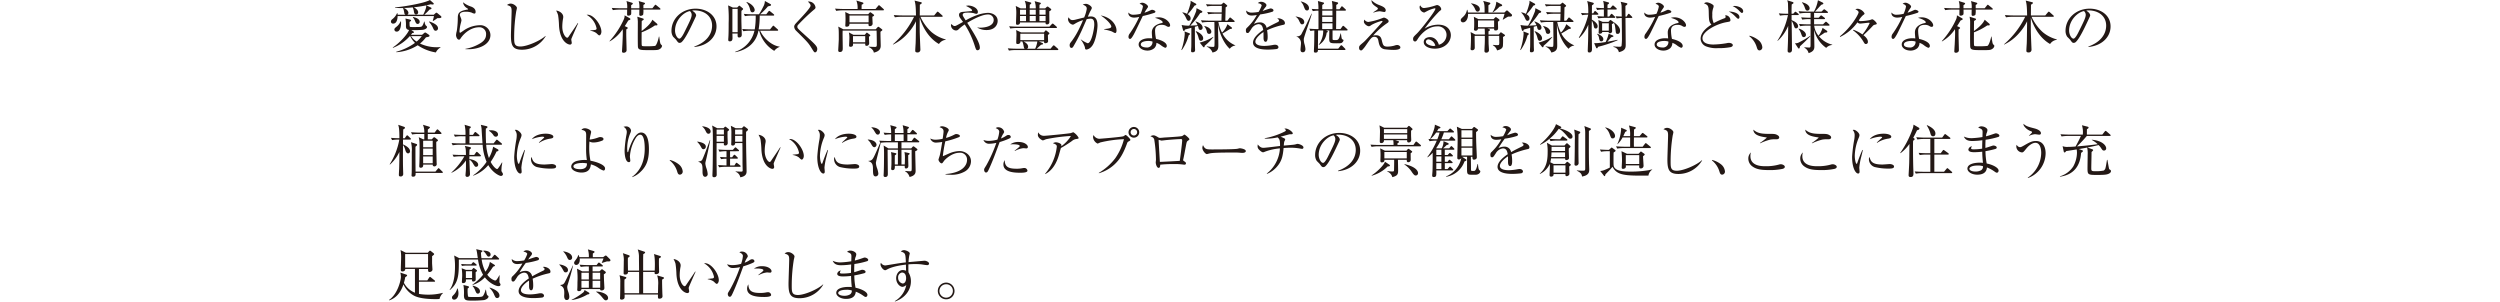 <svg xmlns="http://www.w3.org/2000/svg" width="968" height="116.744" viewBox="0 0 968 116.744">
  <defs>
    <style>
      .cls-1 {
        fill: none;
      }

      .cls-2 {
        fill: #231815;
      }
    </style>
  </defs>
  <g id="レイヤー_2" data-name="レイヤー 2">
    <g id="メイン">
      <g>
        <rect class="cls-1" y="28.772" width="968" height="12"/>
        <g>
          <path class="cls-2" d="M167.98,5.694l.549-.5c.175-.155.306-.284.481-.284a.9.9,0,0,1,.416.241l1.206.985a.69.69,0,0,1,.285.439c0,.326-.351.5-1.556.439a16.84,16.84,0,0,1-1.622,1.1L167.564,8a13.059,13.059,0,0,0,.46-1.771H153.959c-.021.546-.11,2.911-1.708,2.911a.784.784,0,0,1-.877-.835,1.171,1.171,0,0,1,.5-.851,5.914,5.914,0,0,0,1.862-2.365l.174.043a2.78,2.78,0,0,1,.044.567H157c-.372-.2-.393-.326-.526-1.118a7.346,7.346,0,0,0-.416-1.467,26.149,26.149,0,0,1-3.11-.085V2.868c4.6-.417,11.808-1.8,13.516-2.868l1.294,1.14c.108.107.2.2.2.326,0,.22-.264.284-.46.284-.132,0-.657-.086-.767-.086-.482.134-.832.22-1.643.4l1.709.83a.427.427,0,0,1,.284.353c0,.2-.263.369-.745.439a19.533,19.533,0,0,1-2.059,2.012ZM158.67,14a17.233,17.233,0,0,1-6.508,4.532l-.087-.149c2.564-1.67,5.7-5.063,6.31-6.77-1.117-.2-1.206-.835-1.206-1.557a12.878,12.878,0,0,0-.2-2.89l1.752.412c.176.048.438.155.438.353s-.307.369-.591.524a13.981,13.981,0,0,0,.044,1.708c.131.31.263.31,1.425.31,2.671,0,2.825-.043,3.176-.2.46-.2.853-1.4,1.007-1.905h.175a3.23,3.23,0,0,0,.416,1.445c.374.3.526.439.526.658,0,.171-.175.808-1.577,1.07a38.067,38.067,0,0,1-4.513.113l.745.481c.153.086.285.22.285.348,0,.155-.109.262-.658.332a7.057,7.057,0,0,1-.526.658h4.316l.79-.658a.757.757,0,0,1,.416-.219.819.819,0,0,1,.437.176l.921.632c.088.069.329.24.329.46,0,.155-.133.284-.373.375-.176.064-.592.128-1.008.219a13.5,13.5,0,0,1-2.3,2.408,15.211,15.211,0,0,0,6.572,1.424,11.236,11.236,0,0,0,1.337-.065V18.4a4.285,4.285,0,0,0-1.774,1.905,17.3,17.3,0,0,1-7.034-2.783,17.278,17.278,0,0,1-8.3,2.692l-.021-.171a22.058,22.058,0,0,0,7.273-3.441A8.831,8.831,0,0,1,158.845,14Zm-3.4-5.721c.087.878,0,3.965-1.665,3.965a.84.84,0,0,1-.9-.786c0-.439.219-.616.811-1.1A4.9,4.9,0,0,0,155.1,8.279Zm8.61-2.585c.941-1.948,1.205-2.847,1.161-3.612-1.6.326-3.2.567-4.821.744.944.481,1.688,1.225,1.688,1.9a.786.786,0,0,1-.723.877c-.767,0-.855-.743-.942-1.273a5.086,5.086,0,0,0-.439-1.467c-1.358.134-2.431.2-3.417.22,1.534.679,1.753,1.621,1.753,1.841a.817.817,0,0,1-.46.765ZM159.173,14a7.169,7.169,0,0,0,2.147,2.1,11.687,11.687,0,0,0,1.994-2.1Zm.768-7.428c.634.155,2.563.594,2.563,1.883a.789.789,0,0,1-.768.814c-.568,0-.788-.53-1.029-1.119a3.511,3.511,0,0,0-.854-1.4ZM166.25,8.3c1.555.594,3.352,1.317,3.352,2.7a.933.933,0,0,1-.942.9c-.547,0-.724-.439-1.1-1.3a8.826,8.826,0,0,0-1.423-2.1Z"/>
          <path class="cls-2" d="M180.211,19.036v-.129a15.8,15.8,0,0,0,5.15-1.8c1.554-.83,2.847-1.884,2.847-3.746a2.575,2.575,0,0,0-2.76-2.8c-2.608,0-5.412,1.755-7.165,4.4a.662.662,0,0,1-.547.4c-.811,0-1.161-1.295-1.161-1.755a7.172,7.172,0,0,1,.285-1.579,33.389,33.389,0,0,0,.394-4.6c0-2,0-3.136,3.791-3.725.131-.021.2-.043.2-.155s-.065-.155-.591-.5A2.975,2.975,0,0,1,179.292.878a9.431,9.431,0,0,0,3.155,1.685c.481.2,1.708.7,1.708,2.013,0,.487-.175.679-.46.679a2.267,2.267,0,0,1-1.007-.348,6.546,6.546,0,0,0-2.279-.374c-1.665,0-2.367.53-2.367,1.161,0,.219.045.353.482,1.445a2.6,2.6,0,0,1,.154.771,12.284,12.284,0,0,1-.306,1.289,15.568,15.568,0,0,0-.461,2.981c0,.134.022.5.285.5.131,0,1.489-.984,1.774-1.161a11.442,11.442,0,0,1,5.653-1.75,3.9,3.9,0,0,1,4.272,3.81C189.9,17.2,185.426,19.346,180.211,19.036Z"/>
          <path class="cls-2" d="M202.13,19.255c-3.7,0-4.295-1.707-4.295-5.587,0-1.113.264-8.236.264-9.4,0-1.708-.416-1.863-1.774-2.323A2.092,2.092,0,0,1,197.77,1.4c1.074,0,2.388,1.049,2.388,1.686a11.2,11.2,0,0,1-.262,1.225,63.354,63.354,0,0,0-.811,9.992c0,2.477,0,3.7,2.409,3.7,2.585,0,7.735-2.237,9.705-4.1l.089.091A10.64,10.64,0,0,1,202.13,19.255Z"/>
          <path class="cls-2" d="M221.246,15.049a1.251,1.251,0,0,0-.045.289c0,.171.176,1.006.176,1.182a.651.651,0,0,1-.68.744c-.767,0-3.877-1.1-4.249-7.342a33.7,33.7,0,0,0-.351-4.03,7.6,7.6,0,0,0-.768-1.8c1.119.07,2.762,1.033,2.762,2.456a3.038,3.038,0,0,1-.088.723,18.873,18.873,0,0,0-.285,3.045c0,2.7,1.315,4.292,1.906,4.292.241,0,.46-.284.526-.391.986-1.472,2.607-3.789,3.549-5.282l.176.064C223.568,9.66,221.288,14.808,221.246,15.049Zm10.843-1.36c-.262,0-.35-.085-1.2-.893a5.184,5.184,0,0,0-2.322-.878v-.134c.306-.043,1.8-.171,1.949-.219A.551.551,0,0,0,231,11a7.819,7.819,0,0,0-3.856-5.26,1.919,1.919,0,0,1,.372-.043c2.454,0,5.345,4.035,5.345,6.572C232.856,13.036,232.44,13.689,232.089,13.689Z"/>
          <path class="cls-2" d="M243.269,7.931c-.548.9-.921,1.531-1.358,2.189l.766.353c.241.107.4.2.4.369,0,.155-.067.2-.57.551-.021.632-.021,1.205-.021,2.1,0,.851.131,4.993.131,5.935,0,.9-.965,1.006-1.117,1.006-.659,0-.659-.391-.659-.632,0-.021.133-2.322.154-2.585.044-1.011.154-3,.154-4.425,0-.53,0-.7-.044-1.494a15.071,15.071,0,0,1-5.017,4.737L236,15.926a32.116,32.116,0,0,0,5.565-8.477,3.628,3.628,0,0,0,.285-1.514l1.884,1.076c.241.128.35.24.35.369C244.079,7.626,243.991,7.647,243.269,7.931Zm12.114-4.206h-6.265a7.15,7.15,0,0,1-.11,2.012,1.543,1.543,0,0,1-1.007.4.438.438,0,0,1-.46-.4c-.022-.107.021-1.664.021-2.012h-3.155c.023,1.578.023,1.75-.131,1.969a1.4,1.4,0,0,1-.9.375c-.57,0-.57-.3-.57-.525,0-.31.023-.77.023-1.819h-2.937a15.474,15.474,0,0,0-2.584.2l-.438-.857c1.445.107,2.957.134,3.373.134h2.608a7.756,7.756,0,0,0-.285-2.8l2.059.631c.175.07.394.134.394.332s-.065.241-.635.659V3.2h3.176A8,8,0,0,0,247.3.417l2.037.589c.2.064.4.112.4.353,0,.15-.067.263-.614.546V3.2H252.6l.853-1.075c.154-.177.22-.284.351-.284.088,0,.154.043.395.241l1.315,1.07c.087.091.218.2.218.353C255.734,3.7,255.537,3.725,255.383,3.725Zm.133,15.225c-.7.46-1.117.46-3.944.46-3.352,0-4.382,0-4.557-1.2-.066-.5-.066-3.355-.066-4.078,0-.894.022-5.367.022-5.694a11.515,11.515,0,0,0-.218-1.969l2.014.631c.374.113.482.177.482.375,0,.176-.021.2-.767.637-.021.61-.042,3.35-.042,3.9,2.431-1.772,3.7-3.243,4.162-4.378l1.774,1.531a.507.507,0,0,1,.175.4c0,.3-.2.283-.942.262a24.009,24.009,0,0,1-5.169,2.692c0,.636-.045,4.474.042,4.934s.154.455,1.994.455a24.238,24.238,0,0,0,3.177-.129c.7-.374,1.293-2.761,1.489-3.639h.11c.307,2.258.395,2.654.57,2.917.044.085.372.417.416.481a.35.35,0,0,1,.11.263A1.721,1.721,0,0,1,255.516,18.95Z"/>
          <path class="cls-2" d="M268.867,18.185l-.022-.177c4.688-1.664,6.878-4.752,6.878-8.086,0-3.7-2.979-5.892-6.791-5.892a1.686,1.686,0,0,0-.9.134c1.183.631,1.512,1.444,1.512,1.749,0,.241-.067.4-.745,1.82-1.4,3-3.461,7.407-4.952,8.632a1.288,1.288,0,0,1-.7.241c-.5,0-.7-.284-1.358-1.2-.153-.22-1.03-1.033-1.184-1.226a4.091,4.091,0,0,1-.612-2.237c0-4.709,3.987-8.589,9.333-8.589,4.249,0,8.105,2.478,8.105,6.882C277.432,14.481,273.884,17.746,268.867,18.185ZM267.135,4.292c-2.409.4-5.761,3.505-5.761,7.54,0,1.488.854,3.131,1.709,3.131.591,0,1.446-1.557,1.818-2.3,2.191-4.405,2.914-5.828,2.914-6.968A1.922,1.922,0,0,0,267.135,4.292Z"/>
          <path class="cls-2" d="M287.087,4.206c-.022.942-.022,2.039-.022,3.661,0,.872.153,5.367.153,5.539,0,.77-.416,1.1-.986,1.1-.657,0-.657-.327-.612-1.515h-2.038c.021.246.043,1.274.043,1.67,0,.433,0,1.354-1.029,1.354-.614,0-.614-.412-.614-.61v-.311c.154-1.573.154-4.511.154-6.175a50.735,50.735,0,0,0-.2-6.834l1.819.829h1.686l.439-.439c.154-.149.285-.283.372-.283s.241.134.417.262l.854.7c.065.07.2.177.2.332S287.656,3.7,287.087,4.206Zm-1.467-.765h-2.038v9.023h2.038Zm14.173,16.253a12.8,12.8,0,0,1-5.828-7.8h-.306c-.767,4.334-3.966,7.337-8.938,8.321l-.045-.171a11.173,11.173,0,0,0,7.45-8.15H290.4a15.757,15.757,0,0,0-2.585.2l-.438-.878c1.73.155,3.329.155,3.373.155h1.49a30.924,30.924,0,0,0,.372-5.325H291.03a15.073,15.073,0,0,0-2.585.2l-.439-.877c1.119.107,2.257.155,3.375.155h2.5a24.783,24.783,0,0,0,1.665-2.96,4.585,4.585,0,0,0,.614-2.194l2.124,1.188a.42.42,0,0,1,.264.37c0,.283-.264.331-1.205.545a26.326,26.326,0,0,1-3,3.051H296.7l.811-1.054c.088-.107.241-.263.35-.263.089,0,.176.043.395.22l1.292,1.049c.066.069.22.176.22.331,0,.22-.22.241-.351.241h-5.258a32.383,32.383,0,0,1-.416,5.325h4.425l.92-1.14c.154-.176.241-.289.329-.289.11,0,.2.07.394.241l1.271,1.14a.492.492,0,0,1,.219.332c0,.241-.219.241-.329.241h-6.637c1.467,3.194,4.732,5.827,7.536,6.154v.112A4.5,4.5,0,0,0,299.793,19.694Zm-8.412-14.92c-.7,0-.811-.525-1.008-1.312A5.676,5.676,0,0,0,288.992.856l.133-.091c2.627,1.006,3.088,2.655,3.088,3.045A.868.868,0,0,1,291.381,4.774Z"/>
          <path class="cls-2" d="M315.612,20.266c-.35,0-.416-.091-1.445-1.755-1.2-1.948-1.709-2.451-5.872-6.572a2.488,2.488,0,0,1-.788-1.557c0-.348.066-.722.81-1.509,2.213-2.344,5.543-5.828,5.543-6.684,0-.525-.482-1.006-1.052-1.574a2.625,2.625,0,0,1,2.958,2.232c0,.439-.219.615-.876,1.14a75.942,75.942,0,0,0-5.784,5.544,1.081,1.081,0,0,0-.373.808c0,.546.154.7,1.929,2.323,4.908,4.426,5.783,5.191,5.783,6.331C316.445,19.5,316.161,20.266,315.612,20.266Z"/>
          <path class="cls-2" d="M341.933,4.008H326.357a15.5,15.5,0,0,0-2.586.2l-.438-.877c1.512.133,3.177.155,3.375.155h5.344A7.5,7.5,0,0,0,331.571.2L334,.942c.108.043.328.128.328.326,0,.289-.57.5-.7.552,0,.262-.022,1.423-.022,1.664H339l.986-1.183c.132-.176.263-.283.351-.283a.818.818,0,0,1,.395.24l1.292,1.162c.153.149.241.24.241.347C342.262,3.966,342.065,4.008,341.933,4.008Zm-1.008,8.258c-.044.856.089,4.581.089,5.346,0,.68,0,2.194-2.673,2.761-.11-1.118-1.381-1.905-1.973-2.167v-.155c1.249.112,2.344.112,2.433.112.7,0,.7-.289.7-1.273,0-.263-.044-4.185-.089-5.036H326.269c-.022.808-.022,1.027-.022,1.445,0,.851.066,4.532.066,5.276,0,.7,0,1.558-1.117,1.558-.461,0-.636-.241-.636-.659,0-.219.22-3.789.22-4.27,0-3.463,0-3.768-.22-4.908l1.95,1.028h12.574l.68-.744a.482.482,0,0,1,.329-.219.784.784,0,0,1,.351.176l.986.744c.175.134.218.22.218.3C341.648,11.763,341.582,11.832,340.925,12.266Zm-3.154-5.78c0,.439.109,2.365.109,2.756a1.015,1.015,0,0,1-1.073.878c-.527,0-.57-.348-.5-.942h-7.384c-.021.482-.043,1.161-1.183,1.161-.416,0-.437-.262-.437-.439,0-.128.044-.765.044-.9.021-.412.043-.984.043-1.728,0-.766-.043-1.948-.11-2.628l1.753.851h7.143l.5-.567a.556.556,0,0,1,.306-.177.654.654,0,0,1,.329.155l.986.744a.336.336,0,0,1,.154.262C338.45,6.069,338.362,6.176,337.771,6.486Zm-1.314,7.69c0,.412.087,2.275.087,2.649a.982.982,0,0,1-1.03.921c-.5,0-.5-.262-.5-.856h-4.732c.043.5.087,1.225-.942,1.225-.548,0-.569-.3-.569-.524,0-.107.109-2.344.109-2.805a9.571,9.571,0,0,0-.2-2.231l1.753.92h4.4l.526-.615c.087-.113.175-.22.285-.22a.557.557,0,0,1,.306.156l.855.652a.418.418,0,0,1,.174.289C336.981,13.909,336.807,14,336.457,14.176Zm-.133-8.15h-7.405V8.653h7.405ZM335.01,14h-4.732v2.365h4.732Z"/>
          <path class="cls-2" d="M356.4,6.507a18.168,18.168,0,0,0,4.337,5.957,14.145,14.145,0,0,0,5.434,2.8v.155a3.617,3.617,0,0,0-2.607,1.622c-5.7-3.265-7.428-10.211-7.449-10.254,0,1.226-.021,2.847,0,5.234,0,1.14.262,7.011.262,7.123a1.052,1.052,0,0,1-1.16,1.161c-.833,0-.833-.439-.833-.744,0-.417.132-2.37.154-2.825.044-1.36.065-2.082.131-8.5a19.169,19.169,0,0,1-2.957,4.426,17.813,17.813,0,0,1-5.938,4.6l-.044-.112a33.205,33.205,0,0,0,8.194-10.645h-4.841a15.012,15.012,0,0,0-2.586.2l-.438-.878c1.118.085,2.256.15,3.375.15h5.235C354.6,2.21,354.449,1.4,354.12.219l2.5.637c.109.022.285.064.285.262,0,.263-.242.413-.745.7,0,.588-.023,3.505-.023,4.158H361.7l1.008-1.2c.086-.086.219-.263.35-.263s.306.156.416.241l1.314,1.183c.11.091.219.176.219.332,0,.219-.219.24-.35.24Z"/>
          <path class="cls-2" d="M381.977,11.634a6.83,6.83,0,0,1-3.484-.9V10.6a3.863,3.863,0,0,0,1.1.113c1.555,0,5.17-.46,5.17-3.024a2.118,2.118,0,0,0-2.279-2.082c-1.336,0-3.877.744-7.974,3.222,2.651,4.137,4.885,7.69,4.885,9.6a.906.906,0,0,1-.854,1.028c-.57,0-.656-.284-1.226-2.06a34.95,34.95,0,0,0-3.769-7.931,16.33,16.33,0,0,0-2.41,1.91,1.411,1.411,0,0,1-.963.434,2.063,2.063,0,0,1-1.951-1.948,1.018,1.018,0,0,1,.154-.568c.218.22.745.787,1.227.787.416,0,.5-.043,3.286-1.6-.2-.262-1.052-1.4-1.206-1.664a2,2,0,0,1-.35-1.028c0-1.076,1.009-1.161,1.906-1.231.22-.021,2.914-.262,2.98-.283a.234.234,0,0,0,.154-.241c0-.61-1.666-1.4-2.367-1.75a3.9,3.9,0,0,1,.965-.134c1.423,0,3.657.92,3.657,2.5,0,.546-.35.7-.57.7a2.833,2.833,0,0,1-.963-.241,10.094,10.094,0,0,0-2.344-.219c-.766,0-1.993,0-1.993.851,0,.332.131.551,1.161,2.151a25.78,25.78,0,0,1,4.272-2,14.357,14.357,0,0,1,4.316-.92c1.6,0,3.79.877,3.79,3.136C386.293,9.462,385.329,11.634,381.977,11.634Z"/>
          <path class="cls-2" d="M404.221,12.533l.393-.508c.133-.15.22-.262.351-.262s.241.112.417.241l.723.594a.479.479,0,0,1,.219.347c0,.177-.132.263-.57.594-.021.4.066,2.1.066,2.451,0,.616-.811.75-1.052.75-.547,0-.526-.439-.5-.68H402.27l1.315.589c.153.064.285.155.285.3,0,.241-.285.31-.768.374-.24.241-1.444,1.317-1.685,1.536h5.345l.876-1.054c.154-.177.241-.241.35-.241a.652.652,0,0,1,.395.2l1.183,1.049a.489.489,0,0,1,.219.353c0,.129-.11.22-.329.22H393.245a15.412,15.412,0,0,0-2.585.2l-.439-.878c1.491.134,3.045.155,3.374.155h3.155c-.241-.2-.263-.31-.46-1.316a7.4,7.4,0,0,0-.439-1.488h-.788c.021.241.044.434-.088.589a1.19,1.19,0,0,1-.964.4c-.416,0-.525-.22-.525-.573,0-.482.087-2.606.087-3.045a12.039,12.039,0,0,0-.131-1.793l1.906.9Zm2.124-2.215L407.2,9.4c.176-.176.263-.262.372-.262a.679.679,0,0,1,.416.22l1.052.92a.479.479,0,0,1,.219.348c0,.134-.131.219-.329.219H393.771a15.538,15.538,0,0,0-2.586.2l-.438-.877c1.512.133,3.068.155,3.374.155Zm-9.092-7.075a6.037,6.037,0,0,0-.481-2.917l2.257.616c.175.043.285.128.285.262,0,.112-.045.284-.592.637-.023.722-.023.985-.023,1.4h2.344A7.629,7.629,0,0,0,400.606.46l2.059.546c.219.064.35.134.35.262,0,.2-.131.354-.525.573,0,.589-.022.658-.022,1.4H404.7l.525-.482c.154-.155.263-.219.372-.219a.691.691,0,0,1,.416.2l.79.61c.109.091.241.2.241.353,0,.172-.089.305-.746.659-.021.652.023,3.548.023,4.136a.875.875,0,0,1-.965.942c-.5,0-.525-.326-.525-.744h-9.881c.022.637-.5.921-1.051.921-.482,0-.5-.4-.5-.589,0-.594.11-3.243.11-3.773a14.423,14.423,0,0,0-.219-2.954l1.885.942Zm-2.3.524V5.673h2.323V3.767Zm0,2.43V8.172h2.323V6.2Zm.11,6.861V15.53h9.223V13.058Zm1.248,3c.57.284,1.776.942,1.776,2.034a.811.811,0,0,1-.416.77h3.154a10.1,10.1,0,0,0,.833-2.8ZM398.7,3.767V5.673h2.344V3.767Zm0,2.43V8.172h2.344V6.2Zm6.156-.524V3.767h-2.387V5.673Zm0,2.5V6.2h-2.387V8.172Z"/>
          <path class="cls-2" d="M422.652,18.029a3.35,3.35,0,0,1-1.928,1.162c-.547,0-.592-.263-.657-.921a9.4,9.4,0,0,0-1.577-2.911l.021-.112a10.725,10.725,0,0,0,2.629,1.493c1.533,0,2.563-5.7,2.563-7.23,0-1.756-.46-2.28-1.489-2.28a8.135,8.135,0,0,0-1.446.2c-.306.7-1.687,3.853-1.928,4.378a66.531,66.531,0,0,1-3.309,6.309.858.858,0,0,1-.678.439c-.35,0-.68-.369-.68-.985,0-.658.154-.856.9-1.777a31.12,31.12,0,0,0,2.914-4.971c.482-.985.942-1.991,1.359-3.024A12.634,12.634,0,0,0,416.3,9.135c-.526.327-.7.418-.942.418a2.3,2.3,0,0,1-1.818-2.061,1.508,1.508,0,0,1,.241-.786c.548.984,1.1,1.07,1.49,1.07a4.83,4.83,0,0,0,1.271-.2c.328-.086,2.169-.546,3.242-.808a13.368,13.368,0,0,0,1.007-3.329c0-.9-.372-1.1-1.554-1.691a3.757,3.757,0,0,1,1.269-.262c.834,0,2.236.963,2.236,1.557,0,.262-.044.375-.549,1.268-.131.22-.656,1.424-.986,2.152a11.518,11.518,0,0,1,1.206-.091c2.082,0,2.542,1.707,2.542,3.526C424.953,11.436,424.273,16.279,422.652,18.029Zm9.092-5.233a6.093,6.093,0,0,1-1.183-.594,17.479,17.479,0,0,0-3.023-.787V11.26c2.213-.22,2.76-.439,2.76-1.049,0-.241-.7-1.954-4.1-4.233,4.1.749,6.113,3.682,6.113,5.828C432.314,11.982,432.314,12.8,431.744,12.8Z"/>
          <path class="cls-2" d="M447.023,4.95A39.277,39.277,0,0,1,442.487,6.2c-.57,1.14-2.958,6.224-3.526,7.209-.5.856-.965,1.664-1.4,1.664-.153,0-.614-.086-.614-.829a2.152,2.152,0,0,1,.526-1.317,37.672,37.672,0,0,0,3.637-6.395,8.382,8.382,0,0,1-1.972.284c-1.293,0-2.387-.68-2.212-1.991a2.294,2.294,0,0,0,2.125.872,12.118,12.118,0,0,0,2.563-.348,11.812,11.812,0,0,0,.92-2.783c0-.24-.132-.765-1.293-1.075a1.531,1.531,0,0,1,1.074-.439c.855,0,2.19.92,2.19,1.493,0,.219,0,.219-.547,1.006a10.567,10.567,0,0,0-.811,1.381c.439-.155,1.183-.418,1.643-.637.965-.439,1.074-.5,1.337-.5.285,0,1.249.305,1.249.722A.518.518,0,0,1,447.023,4.95ZM452.5,10.4a1.538,1.538,0,0,1-.767-.24,3.166,3.166,0,0,0-1.862-.546c-2.3,0-2.629,1.247-2.629,2.28a16.769,16.769,0,0,0,.373,3.173c1.753.375,4.162,1.295,4.162,2.719a.681.681,0,0,1-.614.722,6.631,6.631,0,0,1-1.686-1.006,6.108,6.108,0,0,0-1.709-.921,2.823,2.823,0,0,1-.833,2.082,4.019,4.019,0,0,1-2.65.921c-1.818,0-3.4-.99-3.4-2.344,0-1.643,2-2.435,4.12-2.435.481,0,.81.043,1.138.069-.066-.77-.152-1.8-.152-2.3,0-2.413,2.322-3.355,3.834-3.639.174-.043.372-.086.372-.348,0-.289-.789-1.1-3-1.664a4.084,4.084,0,0,1,1.4-.219c2.717,0,4.47,2.033,4.47,3.066A.559.559,0,0,1,452.5,10.4Zm-7.909,5.459c-.832,0-2.869.177-2.869,1.359,0,.921,1.4,1.162,2.147,1.162a2.088,2.088,0,0,0,2.365-2.3A5.148,5.148,0,0,0,444.59,15.862Z"/>
          <path class="cls-2" d="M460.332,12.8c.2.064.416.149.416.369s-.373.439-.5.524a17.522,17.522,0,0,1-2.651,5.7l-.175-.065a22.821,22.821,0,0,0,1.314-6.245,4.985,4.985,0,0,0-.11-.92Zm4.841-8.654c.219.107.373.241.373.412a.382.382,0,0,1-.241.332c-.088.043-.395.128-.614.2a30.2,30.2,0,0,1-3.812,4.838c.241,0,1.928-.107,2.826-.15a4.477,4.477,0,0,0-.811-1.381l.066-.112c2.5.792,2.7,2.017,2.7,2.435a.853.853,0,0,1-.834.872c-.613,0-.744-.567-.811-.915a3.108,3.108,0,0,0-.2-.637l-1.162.327c0,.679.023,4.843.023,5.217,0,.675,0,2.146.043,3.152,0,.065.023.5.023.568,0,.289,0,.947-1.008.947-.527,0-.548-.31-.548-.594,0-.262.088-1.424.088-1.664.021-1.226.021-1.884.021-7.23-.394.107-2.124.588-2.475.679-.044.241-.175.525-.439.525-.219,0-.285-.2-.329-.375l-.524-1.926a11.713,11.713,0,0,0,2.957.262,36.134,36.134,0,0,0,2.651-5.56,5.591,5.591,0,0,0,.153-1.21Zm-7.3.632a5.535,5.535,0,0,1,1.753.594,27.483,27.483,0,0,0,1.314-3.987,3.211,3.211,0,0,0,.044-1.1l1.818,1.006c.22.112.416.219.416.417,0,.241-.2.332-.7.46a23.655,23.655,0,0,1-2.629,3.356c.79.5,1.117.942,1.117,1.6a.84.84,0,0,1-.766.941c-.482,0-.657-.369-1.052-1.2a5.616,5.616,0,0,0-1.381-1.969Zm5.214,7.3c1.248.434,2.782,1.552,2.782,2.735a.89.89,0,0,1-.854.984c-.439,0-.635-.149-.92-1.113a6.951,6.951,0,0,0-1.118-2.5Zm6.747,2.275a22.808,22.808,0,0,1-3.351,3.355c-.044.262-.089.61-.329.61a.545.545,0,0,1-.395-.284l-1.226-1.535a18.94,18.94,0,0,0,5.236-2.232ZM472.951,8c0-.369.066-2.258.087-2.67h-2.585a15,15,0,0,0-2.586.2l-.437-.878c1.138.086,2.257.15,3.374.15h2.234c.021-.546.044-1.07.044-2.515h-3.089a15.965,15.965,0,0,0-2.585.192l-.439-.85c1.753.128,3.024.128,3.374.128h2.52l.591-.482c.131-.107.219-.241.351-.241.109,0,.219.113.306.177l.789.658c.241.2.285.284.285.418,0,.171-.373.412-.635.567.021.417-.088,4.292-.11,5.148h.811l.722-.942c.11-.155.2-.283.329-.283.154,0,.263.107.417.241l1.117.941a.451.451,0,0,1,.219.327c0,.219-.219.241-.329.241h-5.959a14.517,14.517,0,0,0,1.4,4.1,8.136,8.136,0,0,0,2.082-3.264l1.446,1.1c.2.149.351.262.351.433,0,.219-.241.289-.768.332-.416.241-2.454,1.509-2.936,1.75a9.784,9.784,0,0,0,4.952,4.559v.107a2.991,2.991,0,0,0-2.125,1.253C474.045,17,472.1,13.122,471.614,9.2c.022,1.841.022,2.039.022,2.344.021,1.643.11,4.276.11,5.919,0,1.183,0,2.451-2.279,2.869a3.638,3.638,0,0,0-2.213-2.237l.044-.15a20.762,20.762,0,0,0,2.366.219c.263,0,.483-.048.548-.289.066-.283.066-2.033.066-2.472,0-1.183,0-1.756-.066-6.882h-2.168a14.976,14.976,0,0,0-2.586.2l-.438-.878c1.117.091,2.256.155,3.374.155Zm-6.594,2.082c1.883.4,2.671,1.445,2.671,2.167a.815.815,0,0,1-.832.878c-.679,0-.811-.546-.9-.9a4.379,4.379,0,0,0-1.03-2.06Z"/>
          <path class="cls-2" d="M496.774,9.638a30.733,30.733,0,0,0-6.157,2.061,14.964,14.964,0,0,1,.219,2.584c0,.461,0,1.9-.789,1.9-.811,0-.811-1.246-.811-1.621,0-.326,0-1.82-.022-2.146-1.467.92-3.133,2.521-3.133,3.7,0,1.665,2.871,1.665,3.5,1.665a19.573,19.573,0,0,0,3.353-.375,4.58,4.58,0,0,1,.767-.086c.942,0,1.315.568,1.315.964s-.4.636-.68.7a28.25,28.25,0,0,1-3.353.219c-1.2,0-5.805,0-5.805-2.718,0-2.055,2.695-4.052,3.944-4.881-.2-1.161-.5-2.258-1.885-2.258a3.743,3.743,0,0,0-2.737,1.883c-.986,1.536-1.074,1.558-1.446,1.558-.526,0-.636-.375-.636-.9a1.294,1.294,0,0,1,.482-1.2,19.62,19.62,0,0,0,3.746-4.886,12.08,12.08,0,0,1-1.949.22c-1.491,0-2.213-.814-2.169-1.953a2.887,2.887,0,0,0,2.256.813,17.386,17.386,0,0,0,2.542-.262,11.664,11.664,0,0,0,1.2-2.5c0-.3-.482-.766-1.489-.9A1.662,1.662,0,0,1,488.382.7c1.073,0,1.994.808,1.994,1.268a1.313,1.313,0,0,1-.351.771,13.533,13.533,0,0,0-1.14,1.531,29.716,29.716,0,0,1,3.047-1.007c.525,0,1.16.305,1.16.744a.607.607,0,0,1-.459.546,26.573,26.573,0,0,1-4.667,1.033,42.034,42.034,0,0,0-2.454,3.682,4.734,4.734,0,0,1,2.235-.594A2.5,2.5,0,0,1,490.42,10.8c1.489-.877,3.636-1.9,4.272-2.21.394-.2.547-.353.547-.637s-.175-.417-.678-.786a1.25,1.25,0,0,1,.46-.07c.788,0,2.5.637,2.5,1.863C497.517,9.462,497.232,9.553,496.774,9.638Z"/>
          <path class="cls-2" d="M501.694,6.374c1.6.283,3.308.722,3.308,2.237a.786.786,0,0,1-.811.808c-.482,0-.569-.177-1.117-1.226a3.439,3.439,0,0,0-1.38-1.707ZM507.938,5.3c-.35,1.595-2.914,8.563-3.089,9.7,0,.064-.023.219-.023.353a7.979,7.979,0,0,0,.2,1.488,9.955,9.955,0,0,1,.438,2.124c0,.2,0,1.274-1.029,1.274-.876,0-.876-.771-.876-1.054,0-.348.175-1.9.175-2.21a2.759,2.759,0,0,0-1.71-2.831v-.108a1.793,1.793,0,0,0,2.06-1.2c.218-.417,1.1-2.017,1.643-3.178.7-1.467,1.928-4.03,2.1-4.383ZM503.709.546c.636.155,3.133.835,3.133,2.627,0,.728-.438.878-.745.878-.678,0-.832-.417-1.4-1.905A4.625,4.625,0,0,0,503.688.658ZM519.023,11.26l.7-.964c.154-.219.219-.3.35-.3a.688.688,0,0,1,.4.22l1.1,1.006a.468.468,0,0,1,.219.348c0,.2-.2.219-.329.219h-5.5v3.179c0,.546.11.546,1.227.546.788,0,1.292,0,1.862-2.564h.153c.044.311.219,1.622.308,1.884.087.311.152.353.481.482.087.048.22.134.22.267a1.288,1.288,0,0,1-.329.675c-.438.529-.811.508-2.433.508-2.672,0-2.781-.155-2.781-2.194,0-.439.043-2.387.043-2.783h-1.358l.35.113c.307.085.416.262.416.369,0,.155-.2.289-.437.374a6.265,6.265,0,0,1-3,4.753l-.088-.065a9.1,9.1,0,0,0,1.752-5.544h-1.993c0,1.536-.044,5.437-.044,7.059h7.842L519,17.789c.131-.156.22-.263.329-.263a.689.689,0,0,1,.416.22l1.008,1.027a.709.709,0,0,1,.219.353c0,.2-.2.241-.329.241H510.3c0,.37,0,1.006-.942,1.006-.482,0-.614-.2-.614-.545,0-.375.088-1.954.088-2.28.044-1.028.044-1.488.088-5.742a13.531,13.531,0,0,0-1.534.176l-.438-.878c1.468.134,2.914.156,3.571.156,0-5.694,0-6.331-.023-7.139a13.51,13.51,0,0,0-2.168.192l-.438-.872c.547.043,1.271.107,2.606.128A16.6,16.6,0,0,0,510.282.4l2.038.546c.152.043.35.085.35.305,0,.177-.067.241-.679.658,0,.284-.022.439-.022,1.686h3.943a13.743,13.743,0,0,0-.219-3.222l2.126.53c.086.021.306.107.306.3,0,.262-.285.46-.723.7V3.591h1.249l.591-.83c.131-.2.219-.331.351-.331a.929.929,0,0,1,.394.24l.942.878c.175.155.22.2.22.327,0,.2-.176.246-.33.246H517.38c0,2.408,0,2.89-.043,7.139Zm-7.076-4.731V8.5h3.988V6.529Zm3.988,4.731V9.028h-3.988V11.26Zm-3.966-7.139V6h3.966l-.023-1.883Z"/>
          <path class="cls-2" d="M539.646,19.324a27.285,27.285,0,0,1-3.746-.288c-1.643-.5-1.884-1.643-2.213-3.372-.219-1.118-.832-1.423-1.556-1.423-.963,0-1.423.679-3.2,3.243a11.5,11.5,0,0,1-1.512,1.883.59.59,0,0,1-.439.15c-.372,0-.744-.3-.744-.985,0-.722.174-.877,1.424-1.926.766-.637.9-.765,4.316-4.49.526-.594,3.22-3.527,3.264-3.618a.4.4,0,0,0,.066-.171c0-.219-.264-.219-.351-.219a16.636,16.636,0,0,0-3.878,1.53c-.613.439-.744.525-1.073.525-.592,0-1.907-.894-1.907-1.793a2.44,2.44,0,0,1,.2-.792,1.886,1.886,0,0,0,1.533.92,24.24,24.24,0,0,0,4.777-1.247c.635-.24,1.2-.438,1.227-.438.416,0,1.839.679,1.839,1.38,0,.4-.152.482-.766.9a29.243,29.243,0,0,0-5.237,4.688,5.191,5.191,0,0,1,1.14-.134c1.753,0,2.038,1.183,2.257,2.1.437,1.883.678,2.3,2.278,2.3a11.215,11.215,0,0,0,2.52-.369A3.733,3.733,0,0,1,541,17.414c.549,0,1.227.417,1.227.942C542.231,19.255,540.413,19.324,539.646,19.324ZM536.031,4.645c-.306,0-1.556-.283-1.818-.283a8.134,8.134,0,0,0-2.059.412,2.175,2.175,0,0,1-.35.091l-.066-.134c.372-.22.942-.567,1.27-.808.373-.263.5-.375.5-.573,0-.284-.175-.391-.767-.787-1.38-.941-1.643-1.466-1.731-2.542a8,8,0,0,0,3,1.927c1.118.439,2.541.963,2.541,2.06A.57.57,0,0,1,536.031,4.645Z"/>
          <path class="cls-2" d="M555.544,18.843c-2.1,0-4.272-.856-4.272-2.564,0-1.514,1.512-1.91,2.41-1.91,1.643,0,2.87,1.14,3.44,2.959a3.981,3.981,0,0,0,2.979-3.853,3.311,3.311,0,0,0-3.571-3.264c-4.271,0-7.1,4.137-7.426,4.64-.549.877-.745,1.209-1.206,1.209-.263,0-.745-.155-.745-.92,0-.723.175-.9,1.491-2.173,1.752-1.729,7.141-8.718,7.141-9.547,0-.134-.065-.22-.241-.22a12.708,12.708,0,0,0-3.133,1.183c-.043.021-.9.482-.963.482A2.144,2.144,0,0,1,549.672,2.8a.954.954,0,0,1,.243-.722c.5.829.9,1.027,1.51,1.027a19.022,19.022,0,0,0,4.031-.877c.154-.043.876-.284.986-.284a1.938,1.938,0,0,1,1.6,1.514c0,.348,0,.37-.789.964A63.219,63.219,0,0,0,551.6,11.1a10.26,10.26,0,0,1,5.258-1.551c3.528,0,4.908,2.1,4.908,4.093C561.766,16.167,559.575,18.843,555.544,18.843Zm-2.388-3.6a.99.99,0,0,0-1.051.92c0,1.14,2.257,1.643,2.891,1.643a2.15,2.15,0,0,0,.768-.128A3.268,3.268,0,0,0,553.156,15.247Z"/>
          <path class="cls-2" d="M584.681,6.417c-.264,0-.57,0-.745.021-.46.219-1.731,1.033-1.972,1.188l-.11-.091a14.676,14.676,0,0,0,.7-2.167H568.424c.089,1.841-.809,3.285-1.9,3.285a.842.842,0,0,1-.92-.856c0-.439.2-.61.964-1.332a4.606,4.606,0,0,0,1.445-2.676h.154a5.292,5.292,0,0,1,.219,1.054h6.462c-.021-2.74-.021-3.157-.547-4.495l2.323.615c.416.107.437.22.437.327,0,.241-.285.439-.745.77V4.843h6.2l.593-.572a.808.808,0,0,1,.393-.241c.11,0,.308.176.416.262l1.294,1.161c.2.177.241.262.241.418C585.448,6.417,584.987,6.417,584.681,6.417Zm-2.717,7.909a29.816,29.816,0,0,1-.044,3.527c-.132.594-.5,1.252-2.256,1.664a3.294,3.294,0,0,0-1.643-1.991l.065-.155c.461.043,1.1.113,1.49.113.219,0,.7,0,.832-.156a2.76,2.76,0,0,0,.109-1.161c0-.348-.021-1.948-.021-2.28h-4.141c0,.552.023,2.981.044,3.308.022.219.132,2.017.132,2.151a.962.962,0,0,1-1.1,1.027c-.459,0-.657-.219-.657-.722,0-.155.088-2.167.11-2.478.044-.808.044-2.055.044-2.585v-.7h-3.944c-.022.7.044,3.859.044,4.5a.958.958,0,0,1-1.008,1.07c-.614,0-.614-.417-.614-.567,0-.091.044-.418.044-.482.066-1.14.11-2.74.11-3.682a10.741,10.741,0,0,0-.154-2.322l1.841.963h3.681a22.975,22.975,0,0,0-.066-2.3H572.28a.888.888,0,0,1-.963.835c-.2,0-.592-.113-.592-.5a1.375,1.375,0,0,1,.022-.31c.065-.369.065-1.884.065-2.146a15.564,15.564,0,0,0-.152-2.451l1.8.921h5.828l.526-.53c.154-.15.264-.262.373-.262a.665.665,0,0,1,.328.155l.832.61a.6.6,0,0,1,.264.4c0,.155-.066.2-.614.615,0,.37.065,1.991.065,2.344,0,.46,0,1.049-.984,1.049-.461,0-.549-.171-.549-.46v-.262h-2.585l.395.112c.46.128.591.241.591.391,0,.2-.131.289-.57.53-.021.064-.021,1.161-.021,1.268h3.987l.526-.637c.175-.193.2-.241.306-.241.065,0,.11.022.35.2l.942.637c.154.107.285.2.285.348C582.73,13.866,582.643,13.909,581.964,14.326ZM572.128,4.49c-.4,0-.615-.2-.965-.921A5.272,5.272,0,0,0,569.608,1.4l.022-.112c2.257.332,3.351,1.252,3.351,2.237A.872.872,0,0,1,572.128,4.49Zm6.4,3.441H572.28v2.606h6.244Zm2.082-5.346a12.926,12.926,0,0,1-2.52,2.167l-.2-.043A7.891,7.891,0,0,0,579.379.658l1.949,1.006a.488.488,0,0,1,.308.4C581.636,2.323,581.526,2.344,580.606,2.585Z"/>
          <path class="cls-2" d="M591.539,12.8c.2.064.416.149.416.369s-.373.439-.5.524a17.522,17.522,0,0,1-2.651,5.7l-.175-.065a22.821,22.821,0,0,0,1.314-6.245,4.985,4.985,0,0,0-.11-.92Zm4.84-8.654c.22.107.374.241.374.412a.382.382,0,0,1-.241.332c-.088.043-.395.128-.614.2a30.261,30.261,0,0,1-3.812,4.838c.241,0,1.928-.107,2.826-.15a4.5,4.5,0,0,0-.811-1.381l.066-.112c2.5.792,2.695,2.017,2.695,2.435a.853.853,0,0,1-.833.872c-.613,0-.744-.567-.811-.915a3.108,3.108,0,0,0-.2-.637l-1.162.327c0,.679.023,4.843.023,5.217,0,.675,0,2.146.043,3.152,0,.065.023.5.023.568,0,.289,0,.947-1.008.947-.527,0-.548-.31-.548-.594,0-.262.088-1.424.088-1.664.021-1.226.021-1.884.021-7.23-.394.107-2.124.588-2.475.679-.044.241-.175.525-.439.525-.219,0-.285-.2-.329-.375l-.524-1.926a11.709,11.709,0,0,0,2.956.262,36.062,36.062,0,0,0,2.652-5.56,5.591,5.591,0,0,0,.153-1.21Zm-7.294.632a5.535,5.535,0,0,1,1.753.594,27.483,27.483,0,0,0,1.314-3.987,3.211,3.211,0,0,0,.044-1.1l1.818,1.006c.219.112.416.219.416.417,0,.241-.2.332-.7.46A23.655,23.655,0,0,1,591.1,5.523c.79.5,1.117.942,1.117,1.6a.84.84,0,0,1-.766.941c-.482,0-.657-.369-1.052-1.2a5.616,5.616,0,0,0-1.381-1.969Zm5.214,7.3c1.248.434,2.782,1.552,2.782,2.735a.89.89,0,0,1-.854.984c-.439,0-.636-.149-.921-1.113a6.931,6.931,0,0,0-1.117-2.5Zm6.747,2.275A22.808,22.808,0,0,1,597.7,17.7c-.045.262-.089.61-.33.61a.545.545,0,0,1-.394-.284l-1.226-1.535a18.918,18.918,0,0,0,5.235-2.232ZM604.158,8c0-.369.066-2.258.087-2.67H601.66a15,15,0,0,0-2.586.2l-.438-.878c1.139.086,2.258.15,3.375.15h2.234c.021-.546.044-1.07.044-2.515H601.2a15.965,15.965,0,0,0-2.585.192l-.439-.85c1.753.128,3.024.128,3.374.128h2.52l.591-.482c.131-.107.219-.241.351-.241.109,0,.219.113.306.177l.789.658c.241.2.285.284.285.418,0,.171-.373.412-.635.567.021.417-.089,4.292-.11,5.148h.811l.722-.942c.11-.155.2-.283.329-.283.154,0,.263.107.416.241l1.118.941a.451.451,0,0,1,.219.327c0,.219-.219.241-.329.241h-5.959a14.517,14.517,0,0,0,1.4,4.1,8.136,8.136,0,0,0,2.082-3.264l1.446,1.1c.2.149.351.262.351.433,0,.219-.241.289-.768.332-.416.241-2.454,1.509-2.936,1.75a9.784,9.784,0,0,0,4.952,4.559v.107a2.991,2.991,0,0,0-2.125,1.253C605.252,17,603.3,13.122,602.821,9.2c.022,1.841.022,2.039.022,2.344.021,1.643.11,4.276.11,5.919,0,1.183,0,2.451-2.279,2.869a3.638,3.638,0,0,0-2.213-2.237l.044-.15a20.762,20.762,0,0,0,2.366.219c.263,0,.483-.048.548-.289.066-.283.066-2.033.066-2.472,0-1.183,0-1.756-.066-6.882h-2.168a14.993,14.993,0,0,0-2.587.2l-.437-.878c1.117.091,2.256.155,3.374.155Zm-6.594,2.082c1.883.4,2.671,1.445,2.671,2.167a.815.815,0,0,1-.832.878c-.68,0-.811-.546-.9-.9a4.379,4.379,0,0,0-1.03-2.06Z"/>
          <path class="cls-2" d="M618.566,5.694h-2.19L616.353,7.6c.5.289,2.257,1.3,2.257,2.564,0,.176-.066.877-.7.877s-.7-.369-.9-1.38a6.32,6.32,0,0,0-.657-1.708c0,.568-.044,3.179-.044,3.7,0,.085.109,7.074.109,7.272,0,.4,0,1.4-.984,1.4-.659,0-.659-.4-.659-.835,0-.086.11-3.045.132-3.634.044-1.755.066-4.206.088-6.309a14.449,14.449,0,0,1-3.527,5.169l-.154-.176a30.317,30.317,0,0,0,3.659-8.852,12.194,12.194,0,0,0-2.366.2l-.438-.878c.5.049,1.249.113,2.826.134,0-3-.131-3.66-.46-4.731l2.147.589c.262.064.437.2.437.4,0,.155-.152.305-.722.68,0,.417,0,2.06-.021,3.088h.525l.372-.616c.11-.171.2-.283.351-.283a.743.743,0,0,1,.395.219l.656.615a.665.665,0,0,1,.22.37C618.9,5.651,618.72,5.694,618.566,5.694Zm.131,12.448c-.043.348-.131.567-.372.567-.175,0-.264-.134-.351-.326l-.722-1.691c.241.021.437.021.722.021.942,0,3.286-.369,3.725-.434a13.4,13.4,0,0,0,1.161-3.221l1.489.61c.264.112.395.2.395.353s-.416.327-.9.418c-.242.283-1.249,1.509-1.49,1.728,1.117-.2,2.958-.546,3.944-.765l.021.2A47.248,47.248,0,0,1,618.7,18.142Zm6.989-14.46h-3.264V6.4h.656l.57-.765c.154-.2.241-.284.351-.284a.65.65,0,0,1,.395.241l.81.765a.583.583,0,0,1,.2.354c0,.149-.11.219-.329.219H621.48a13.8,13.8,0,0,0-2.585.193l-.439-.873c1.271.107,2.236.129,2.563.129V3.682a13.564,13.564,0,0,0-2.607.193L617.974,3c1.162.086,1.774.107,3.045.15a8.235,8.235,0,0,0-.285-2.8L622.685.9c.218.064.351.128.351.284,0,.241-.33.439-.614.615V3.152H623.5l.657-.765c.152-.177.262-.284.372-.284.131,0,.263.107.439.262l.853.766a.577.577,0,0,1,.2.353C626.015,3.66,625.817,3.682,625.686,3.682Zm-5.63,12.33c-.658,0-.766-.525-.92-1.29a2.393,2.393,0,0,0-.724-1.488l.088-.176c.5.2,2.3.92,2.3,2.082A.785.785,0,0,1,620.056,16.012Zm6.287-2.89c-.657,0-.678-.375-.788-1.316-.22-2.189-.395-2.473-.68-2.976-.065.171-.285.327-.745.482,0,.439.088,2.365.088,2.783a.835.835,0,0,1-.9.786.408.408,0,0,1-.437-.481h-2.5c.023.5-.591.658-.963.658a.408.408,0,0,1-.439-.46c0-.091.044-.525.044-.616.044-.808.044-1.621.044-1.771a14.093,14.093,0,0,0-.175-2.457l1.664.723h2.213l.482-.525a.522.522,0,0,1,.329-.2.828.828,0,0,1,.35.177l.636.482a.957.957,0,0,1,.285.326l.087-.086c2.082,1.445,2.344,2.521,2.344,3.265C627.285,12.1,627.285,13.122,626.343,13.122ZM622.926,9h-2.585v2.874h2.585Zm8.784-2.055h-2.322c0,1.665.088,8.916.088,10.4,0,1.316-.241,2.28-2.651,2.868a2.482,2.482,0,0,0-2.081-2.012v-.241a16.336,16.336,0,0,0,2.125.129c.679,0,.833,0,.986-.348a23.088,23.088,0,0,0,.154-3.377c0-.787-.045-6.438-.066-7.4a14.391,14.391,0,0,0-1.951.171l-.437-.851c1.248.107,2.169.107,2.388.129-.023-.942-.044-3.945-.067-4.207A7.033,7.033,0,0,0,627.5.68l2.147.5c.307.064.482.176.482.326,0,.2-.241.439-.767.771,0,.744,0,1.926.022,4.137h.439l.481-.787c.11-.2.22-.284.351-.284s.241.107.372.241l.811.808a.578.578,0,0,1,.2.353C632.04,6.877,631.93,6.946,631.71,6.946Z"/>
          <path class="cls-2" d="M646.789,4.95A39.231,39.231,0,0,1,642.254,6.2c-.57,1.14-2.958,6.224-3.528,7.209-.5.856-.963,1.664-1.4,1.664-.152,0-.612-.086-.612-.829a2.152,2.152,0,0,1,.525-1.317,37.672,37.672,0,0,0,3.637-6.395,8.381,8.381,0,0,1-1.971.284c-1.294,0-2.388-.68-2.213-1.991a2.294,2.294,0,0,0,2.125.872,12.109,12.109,0,0,0,2.563-.348,11.879,11.879,0,0,0,.921-2.783c0-.24-.133-.765-1.293-1.075a1.527,1.527,0,0,1,1.073-.439c.854,0,2.19.92,2.19,1.493,0,.219,0,.219-.547,1.006a10.567,10.567,0,0,0-.811,1.381c.439-.155,1.183-.418,1.643-.637.965-.439,1.075-.5,1.337-.5.285,0,1.248.305,1.248.722A.515.515,0,0,1,646.789,4.95Zm5.477,5.453a1.538,1.538,0,0,1-.767-.24,3.166,3.166,0,0,0-1.862-.546c-2.3,0-2.629,1.247-2.629,2.28a16.769,16.769,0,0,0,.373,3.173c1.753.375,4.162,1.295,4.162,2.719a.681.681,0,0,1-.614.722,6.65,6.65,0,0,1-1.687-1.006,6.066,6.066,0,0,0-1.708-.921,2.826,2.826,0,0,1-.832,2.082,4.022,4.022,0,0,1-2.651.921c-1.819,0-3.4-.99-3.4-2.344,0-1.643,1.993-2.435,4.118-2.435.481,0,.81.043,1.14.069-.067-.77-.154-1.8-.154-2.3,0-2.413,2.322-3.355,3.833-3.639.176-.043.373-.086.373-.348,0-.289-.789-1.1-3-1.664a4.075,4.075,0,0,1,1.4-.219c2.716,0,4.469,2.033,4.469,3.066A.559.559,0,0,1,652.266,10.4Zm-7.908,5.459c-.833,0-2.87.177-2.87,1.359,0,.921,1.4,1.162,2.146,1.162a2.088,2.088,0,0,0,2.366-2.3A5.146,5.146,0,0,0,644.358,15.862Z"/>
          <path class="cls-2" d="M670.223,18.227a24.349,24.349,0,0,1-5.1.418,10.8,10.8,0,0,1-4.272-.594,3.32,3.32,0,0,1-2.367-3.045c0-2.719,2.936-4.688,4.163-5.475C661.7,8.37,661.7,8,661.614,4.335c-.066-2.253-.439-2.43-1.819-3.045A1.76,1.76,0,0,1,660.978.9a5,5,0,0,1,2.038.808c.437.284.5.418.5.7a1.968,1.968,0,0,1-.087.525,6.516,6.516,0,0,0-.416,2.8,6.629,6.629,0,0,0,.547,3.222,30.667,30.667,0,0,1,4.206-1.906.512.512,0,0,0,.395-.524,1.853,1.853,0,0,0-.175-.616,1.967,1.967,0,0,1,2.037,1.8c0,.615-.154.636-1.425.856-3.942.653-9.4,3.548-9.4,6.218,0,2.259,2.978,2.457,4.228,2.457a35.3,35.3,0,0,0,5.038-.5,4.147,4.147,0,0,1,.986-.134c.636,0,1.489.284,1.489.878C670.945,17.831,670.683,18.029,670.223,18.227Zm2.848-10.976c-.306,0-.394-.112-1.38-1.1a8.212,8.212,0,0,0-2.322-1.685c1.4-.043,4.14.545,4.14,2.146C673.509,6.925,673.4,7.251,673.071,7.251ZM674.5,5.014c-.218,0-.306-.064-.963-.7a7.821,7.821,0,0,0-2.652-1.948,4.678,4.678,0,0,1,.745-.064c1.14,0,3.33.658,3.33,2.061C674.955,4.752,674.736,5.014,674.5,5.014Z"/>
          <path class="cls-2" d="M681.3,19.517c-.7,0-.876-.567-1.1-1.29a8.526,8.526,0,0,0-2.87-4.206l.065-.2a9.311,9.311,0,0,1,3.484,1.729,3.993,3.993,0,0,1,1.489,2.7A1.175,1.175,0,0,1,681.3,19.517Z"/>
          <path class="cls-2" d="M691.791,5.849a15.545,15.545,0,0,0-2.586.2l-.437-.877c1.315.133,2.673.155,3.636.155-.022-.573-.066-3.067-.087-3.6a3.607,3.607,0,0,0-.329-1.622l2.1.658c.154.043.35.155.35.332,0,.219-.065.262-.679.61-.066,1.1-.066,2.039-.066,3.618h.636l.526-.551c.132-.15.24-.241.329-.241.109,0,.219.091.416.241l.657.5a.479.479,0,0,1,.219.353c0,.2-.175.219-.329.219H693.7c0,1.006,0,1.226.023,1.97,1.818.7,2.5,1.557,2.5,2.365a.753.753,0,0,1-.767.792c-.5,0-.569-.155-1.008-1.423a4.549,4.549,0,0,0-.722-1.445c.021,1.75.131,9.525.131,11.126,0,1.139-.855,1.139-.963,1.139-.724,0-.724-.5-.724-.808,0-.069,0-.529.023-.792.108-2.429.131-2.542.2-8.76a16.46,16.46,0,0,1-4.031,5.779H688.2a28.916,28.916,0,0,0,4.1-9.943Zm9.114,8.236c-1.972,2-2.192,2.216-3.944,3.837-.11.61-.176.873-.438.873-.154,0-.285-.172-.35-.263l-1.162-1.771a3.57,3.57,0,0,0,1.205-.177,34.628,34.628,0,0,0,4.689-2.718Zm-4.426-3c1.073.241,2.783,1.252,2.783,2.392a.845.845,0,0,1-.834.894c-.547,0-.656-.284-1.028-1.311a5.921,5.921,0,0,0-1.008-1.884Zm5.938-4.206h1.752l.613-.653c.131-.134.241-.268.351-.268.131,0,.285.134.438.241l.854.637c.044.043.219.177.219.332,0,.192-.2.241-.35.241h-3.877V9.419h3.461l.745-.744c.108-.107.262-.262.372-.262s.219.064.395.219l.788.723a.476.476,0,0,1,.219.347c0,.2-.175.241-.329.241h-5.609a7.411,7.411,0,0,0,1.666,3.9,9.112,9.112,0,0,0,1.578-3.066l1.621,1.1a.518.518,0,0,1,.218.391.3.3,0,0,1-.241.289c-.109.021-.657.064-.766.085-.57.418-1.819,1.247-2.19,1.467a9.656,9.656,0,0,0,5.1,3.179l-.022.128a3.558,3.558,0,0,0-2.322,1.118,11.7,11.7,0,0,1-4.667-6.967c0,.99.087,5.367.087,6.266s0,2.061-2.234,2.74a3.125,3.125,0,0,0-1.665-2.1l.043-.155c.285,0,1.579.091,1.82.091.568,0,.568-.177.568-1.664v-6.8H699.59a13.467,13.467,0,0,0-2.585.2l-.439-.872c1.359.107,2.717.15,3.374.15h1.117V7.407h-.635a15.136,15.136,0,0,0-2.585.192l-.437-.872c1.2.086,2.409.15,3.657.15V5.014h-1.62a14.82,14.82,0,0,0-2.586.2l-.437-.877c1.38.112,2.738.155,3.374.155h2.563a13.766,13.766,0,0,0,1.555-4.4l1.818.9c.088.042.285.241.285.353,0,.262-.22.326-.788.5-.416.391-2.082,2.3-2.454,2.649h2.5l.7-.658c.2-.2.263-.241.35-.241a.786.786,0,0,1,.416.219l.834.637c.044.043.218.177.218.327,0,.219-.2.24-.328.24h-5.038Zm-4.645-6c2.081.5,2.913,1.53,2.913,2.344a.865.865,0,0,1-.854.9c-.592,0-.744-.418-1.052-1.274A5.3,5.3,0,0,0,697.706.985Z"/>
          <path class="cls-2" d="M726.4,9.462c-.919.2-.964.24-1.4.722-.7.749-1.468,1.579-3.483,3.441.569.439,1.73,1.381,1.73,2.563a.776.776,0,0,1-.767.857c-.372,0-.5-.134-.876-.766a14.068,14.068,0,0,0-4.118-4.538l.153-.219a15.61,15.61,0,0,1,3.5,1.819,20.421,20.421,0,0,0,2.783-4.382c0-.086-.045-.15-.395-.15-.46,0-2.8.326-3.33.326a1.3,1.3,0,0,1-.986-.482,17.738,17.738,0,0,1-6.7,5.652l-.11-.241c4.316-3.441,7.252-8.541,7.252-9.312,0-.5-.811-.942-1.271-1.183a3.015,3.015,0,0,1,1.051-.176,3.57,3.57,0,0,1,2.52,1.8c0,.262-.176.4-.636.722a8.316,8.316,0,0,0-1.6,2.018,1.281,1.281,0,0,0,.855.241,20.926,20.926,0,0,0,3.307-.375c.154-.021.877-.326,1.052-.326.5,0,1.753,1.29,1.753,1.664C726.689,9.355,726.471,9.44,726.4,9.462Z"/>
          <path class="cls-2" d="M742.485,4.95A39.117,39.117,0,0,1,737.951,6.2c-.57,1.14-2.958,6.224-3.528,7.209-.5.856-.963,1.664-1.4,1.664-.153,0-.613-.086-.613-.829a2.152,2.152,0,0,1,.526-1.317,37.726,37.726,0,0,0,3.636-6.395,8.363,8.363,0,0,1-1.97.284c-1.294,0-2.389-.68-2.213-1.991a2.294,2.294,0,0,0,2.124.872,12.118,12.118,0,0,0,2.564-.348A11.861,11.861,0,0,0,738,2.563c0-.24-.132-.765-1.292-1.075a1.527,1.527,0,0,1,1.073-.439c.853,0,2.19.92,2.19,1.493,0,.219,0,.219-.547,1.006a10.456,10.456,0,0,0-.811,1.381c.439-.155,1.183-.418,1.643-.637.964-.439,1.074-.5,1.336-.5.285,0,1.249.305,1.249.722A.515.515,0,0,1,742.485,4.95Zm5.477,5.453a1.535,1.535,0,0,1-.766-.24,3.168,3.168,0,0,0-1.862-.546c-2.3,0-2.629,1.247-2.629,2.28a16.686,16.686,0,0,0,.373,3.173c1.752.375,4.162,1.295,4.162,2.719a.681.681,0,0,1-.614.722,6.633,6.633,0,0,1-1.687-1.006,6.067,6.067,0,0,0-1.709-.921,2.818,2.818,0,0,1-.832,2.082,4.02,4.02,0,0,1-2.65.921c-1.82,0-3.4-.99-3.4-2.344,0-1.643,1.994-2.435,4.118-2.435.482,0,.811.043,1.14.069-.067-.77-.154-1.8-.154-2.3,0-2.413,2.323-3.355,3.833-3.639.177-.043.374-.086.374-.348,0-.289-.79-1.1-3-1.664a4.075,4.075,0,0,1,1.4-.219c2.716,0,4.468,2.033,4.468,3.066A.559.559,0,0,1,747.962,10.4Zm-7.908,5.459c-.832,0-2.87.177-2.87,1.359,0,.921,1.4,1.162,2.146,1.162a2.089,2.089,0,0,0,2.367-2.3A5.148,5.148,0,0,0,740.054,15.862Z"/>
          <path class="cls-2" d="M759.139,7.931c-.547.9-.92,1.531-1.358,2.189l.767.353c.241.107.395.2.395.369,0,.155-.066.2-.57.551-.023.632-.023,1.205-.023,2.1,0,.851.132,4.993.132,5.935,0,.9-.964,1.006-1.117,1.006-.658,0-.658-.391-.658-.632,0-.021.132-2.322.154-2.585.044-1.011.154-3,.154-4.425,0-.53,0-.7-.045-1.494a15.05,15.05,0,0,1-5.017,4.737l-.087-.113a32.168,32.168,0,0,0,5.565-8.477,3.628,3.628,0,0,0,.285-1.514L759.6,7.011c.241.128.351.24.351.369C759.95,7.626,759.862,7.647,759.139,7.931Zm12.115-4.206h-6.266a7.191,7.191,0,0,1-.109,2.012,1.543,1.543,0,0,1-1.008.4.44.44,0,0,1-.46-.4c-.021-.107.023-1.664.023-2.012h-3.155c.022,1.578.022,1.75-.132,1.969a1.4,1.4,0,0,1-.9.375c-.57,0-.57-.3-.57-.525,0-.31.021-.77.021-1.819h-2.935a15.484,15.484,0,0,0-2.585.2l-.439-.857c1.447.107,2.958.134,3.375.134h2.607a7.712,7.712,0,0,0-.285-2.8l2.059.631c.175.07.4.134.4.332s-.066.241-.636.659V3.2h3.178A8.029,8.029,0,0,0,763.17.417l2.038.589c.2.064.395.112.395.353,0,.15-.066.263-.615.546V3.2h3.484l.854-1.075c.154-.177.219-.284.35-.284.089,0,.154.043.395.241l1.315,1.07c.087.091.218.2.218.353C771.6,3.7,771.408,3.725,771.254,3.725Zm.132,15.225c-.7.46-1.118.46-3.944.46-3.351,0-4.381,0-4.557-1.2-.065-.5-.065-3.355-.065-4.078,0-.894.021-5.367.021-5.694a11.41,11.41,0,0,0-.218-1.969l2.015.631c.372.113.482.177.482.375,0,.176-.022.2-.767.637-.021.61-.044,3.35-.044,3.9,2.432-1.772,3.7-3.243,4.163-4.378l1.774,1.531a.508.508,0,0,1,.176.4c0,.3-.2.283-.942.262a23.966,23.966,0,0,1-5.171,2.692c0,.636-.043,4.474.044,4.934s.154.455,1.993.455a24.261,24.261,0,0,0,3.178-.129c.7-.374,1.292-2.761,1.489-3.639h.11c.306,2.258.394,2.654.57,2.917.044.085.372.417.416.481a.345.345,0,0,1,.109.263A1.718,1.718,0,0,1,771.386,18.95Z"/>
          <path class="cls-2" d="M786.626,6.507a18.157,18.157,0,0,0,4.338,5.957,14.134,14.134,0,0,0,5.433,2.8v.155a3.612,3.612,0,0,0-2.606,1.622c-5.7-3.265-7.428-10.211-7.45-10.254,0,1.226-.021,2.847,0,5.234,0,1.14.262,7.011.262,7.123a1.052,1.052,0,0,1-1.16,1.161c-.833,0-.833-.439-.833-.744,0-.417.132-2.37.154-2.825.044-1.36.065-2.082.131-8.5a19.169,19.169,0,0,1-2.957,4.426,17.819,17.819,0,0,1-5.937,4.6l-.045-.112A33.191,33.191,0,0,0,784.15,6.507h-4.841a15.012,15.012,0,0,0-2.586.2l-.437-.878c1.117.085,2.255.15,3.374.15H784.9c-.066-3.768-.218-4.576-.547-5.759l2.5.637c.108.022.285.064.285.262,0,.263-.243.413-.746.7,0,.588-.022,3.505-.022,4.158h5.565l1.008-1.2c.087-.086.219-.263.35-.263s.307.156.416.241l1.314,1.183c.11.091.22.176.22.332,0,.219-.22.24-.351.24Z"/>
          <path class="cls-2" d="M808.648,18.185l-.023-.177c4.689-1.664,6.88-4.752,6.88-8.086,0-3.7-2.98-5.892-6.792-5.892a1.682,1.682,0,0,0-.9.134c1.182.631,1.51,1.444,1.51,1.749,0,.241-.065.4-.744,1.82-1.4,3-3.462,7.407-4.951,8.632a1.291,1.291,0,0,1-.7.241c-.5,0-.7-.284-1.358-1.2-.154-.22-1.03-1.033-1.183-1.226a4.071,4.071,0,0,1-.614-2.237c0-4.709,3.987-8.589,9.333-8.589,4.251,0,8.106,2.478,8.106,6.882C817.214,14.481,813.665,17.746,808.648,18.185ZM806.917,4.292c-2.41.4-5.761,3.505-5.761,7.54,0,1.488.853,3.131,1.708,3.131.592,0,1.446-1.557,1.818-2.3,2.19-4.405,2.914-5.828,2.914-6.968A1.921,1.921,0,0,0,806.917,4.292Z"/>
          <path class="cls-2" d="M158.757,54.045h-2.716v1.884c.591.2,2.716,1.268,2.716,2.585a.788.788,0,0,1-.723.878c-.657,0-.92-.75-1.073-1.2a5.273,5.273,0,0,0-.92-2.039c-.023,2.98-.044,6.7.021,8.958,0,.375.066,1.975.066,2.3a.917.917,0,0,1-.985.921c-.7,0-.7-.4-.7-.659,0-.369.087-1.926.108-2.258.045-1.552.089-3.329.089-6.218v-.375a14.965,14.965,0,0,1-3.659,4.907l-.087-.128a26.434,26.434,0,0,0,3.723-9.553,15.128,15.128,0,0,0-2.8.2l-.438-.877c.636.064,1.556.128,3.265.155,0-3.484-.176-4.276-.46-5.2l2.124.722c.308.112.483.2.483.4,0,.284-.175.4-.658.68,0,.546-.066,2.911-.087,3.4h.678l.593-.856c.131-.177.241-.263.328-.263.154,0,.263.086.416.241l.833.83c.131.134.218.219.218.332C159.107,54.024,158.911,54.045,158.757,54.045Zm11.852-2.167h-4.973v2.076h1.556l.526-.567c.152-.155.262-.241.4-.241a.74.74,0,0,1,.393.177l.855.68a.481.481,0,0,1,.2.369c0,.134,0,.2-.636.551-.043.963.11,6.92.133,8.1,0,.07.042.461.042.552a.88.88,0,0,1-.919.85.589.589,0,0,1-.635-.679h-3.681c0,.374.022,1.2-.964,1.2-.394,0-.57-.193-.57-.589,0-.241.067-1.359.067-1.578.042-1.793.065-3.174.065-4.576,0-3.4-.023-3.88-.35-5.084l1.774.829h.394V51.878h-2.147a13.481,13.481,0,0,0-2.563.193l-.438-.873c1.358.107,2.695.15,3.351.15h1.8a7.1,7.1,0,0,0-.526-3.045l2.213.68c.372.112.482.2.482.353,0,.171-.087.241-.811.83v1.182h2.629l.745-.984c.131-.177.22-.263.351-.263s.241.086.4.241l.963.942c.154.155.219.219.219.348C170.938,51.83,170.74,51.878,170.609,51.878Zm.526,15.091H160.926c.022.723.044,1.445-.985,1.445-.418,0-.592-.171-.592-.481,0-.2.066-.964.066-1.247.021-1.488.021-3.57.021-7.867a11.574,11.574,0,0,0-.306-3.767l1.928.636c.372.129.437.15.437.37s-.042.267-.635.77c0,4.752,0,5.234.044,9.617h7.69l.877-1.033c.175-.214.218-.284.327-.284.133,0,.22.07.4.241l1.052,1.033c.154.129.219.2.219.327C171.464,66.927,171.267,66.969,171.135,66.969Zm-3.592-12.485h-3.7v2.542h3.7Zm0,3.067h-3.7v2.52h3.7Zm0,3.045h-3.7v2.627h3.7Z"/>
          <path class="cls-2" d="M185.866,60.532h-4.139l.021,1.048c1.534.22,3.4.964,3.4,2.216a.752.752,0,0,1-.811.787c-.393,0-.481-.113-1.117-1.14a4.557,4.557,0,0,0-1.468-1.665c.045,1.51.11,2.981.154,4.143.022.24.066,1.246.066,1.444a1.034,1.034,0,0,1-1.074,1.119.59.59,0,0,1-.657-.658c0-.263.109-1.424.131-1.665.044-1.011.067-1.316.044-4.035a13.66,13.66,0,0,1-5.63,4.8v-.134a25.173,25.173,0,0,0,5.017-6.261h-1.556a17.9,17.9,0,0,0-2.585.192l-.438-.851c1.359.107,2.717.129,3.374.129h1.818c-.044-2.275-.087-2.585-.438-3.506l1.994.461c.175.042.393.112.393.353,0,.176-.065.219-.568.61-.023.551-.066,1.076-.066,2.082h1.884l.657-.921c.109-.15.219-.283.35-.283s.307.176.4.24l.963.921c.133.134.22.219.22.353C186.2,60.505,186,60.532,185.866,60.532Zm8.129,7.6c-.591,0-3.177-1.183-4.93-4.207a13.791,13.791,0,0,1-5.826,4.1l-.044-.134a19.254,19.254,0,0,0,5.213-5.234,19.918,19.918,0,0,1-1.533-6.62h-9.027a16.106,16.106,0,0,0-2.563.22l-.437-.873c1.467.129,3,.129,3.374.129h2.015V52.75h-1.489a14.693,14.693,0,0,0-2.587.2l-.437-.856c1.4.112,2.76.134,3.374.134h1.139a14.923,14.923,0,0,0-.351-3.923l2.082.637c.175.043.328.134.328.3,0,.262-.328.46-.526.573v2.408h1.359l.569-.856c.065-.086.2-.263.329-.263a.824.824,0,0,1,.416.241l.986.835c.131.107.219.2.219.348,0,.2-.175.219-.329.219H181.77v2.762h5.061c-.044-.4-.285-4.314-.329-4.95a8.093,8.093,0,0,0-.328-2.237l2.213.529c.241.065.351.15.351.348,0,.327-.374.482-.615.573-.086,2.429.045,4.993.089,5.737h2.912l.9-1.14c.153-.177.22-.284.351-.284a.962.962,0,0,1,.416.241l1.381,1.14c.108.107.218.2.218.348,0,.2-.2.219-.351.219h-5.783a18.184,18.184,0,0,0,1.051,5.148,14.608,14.608,0,0,0,1.644-4.377l1.73.963c.176.107.329.2.329.391,0,.332-.35.417-.745.508a26.4,26.4,0,0,1-2.278,4.03c.855,1.621,2.016,2.74,2.475,2.74.219,0,.263-.07.68-.637a19.339,19.339,0,0,0,1.205-1.884l.153.043c-.043.22-.066.348-.263,1.509-.022.155-.088,1.381-.088,1.536,0,.305.11.46.373.856a1.263,1.263,0,0,1,.218.61C194.739,67.868,194.279,68.131,194,68.131Zm-2.016-15.2a1.017,1.017,0,0,1-.876-.525,5.893,5.893,0,0,0-1.774-1.755l.087-.171a5.215,5.215,0,0,1,.7-.048c1.052,0,2.717.4,2.717,1.643A.824.824,0,0,1,191.979,52.927Z"/>
          <path class="cls-2" d="M202.644,60.681a25.247,25.247,0,0,0-.768,4.185c0,.241.109,1.3.109,1.515,0,.369-.042.808-.568.808-.9,0-2.323-2.018-2.323-6.465a54.594,54.594,0,0,1,.855-6.791,10.049,10.049,0,0,0,.131-1.466,2.945,2.945,0,0,0-.745-2.125.892.892,0,0,1,.395-.085c.788,0,2.213,1.225,2.213,2.076a2.979,2.979,0,0,1-.285,1.033,19.023,19.023,0,0,0-1.535,6.877c0,1.514.373,3.2.724,3.2.131,0,.241-.262.285-.418.241-.744,1.161-3.286,1.949-4.971l.175.043C203.125,58.712,202.819,59.98,202.644,60.681Zm10.537,4.6a21.681,21.681,0,0,1-5.368-.616,3.2,3.2,0,0,1-2.213-2.975,1.681,1.681,0,0,1,.22-.921c.5,1.665.9,2.933,5.038,2.933.439,0,2.564-.177,2.783-.177.767,0,1.687.332,1.687.942C215.328,65.171,214.562,65.284,213.181,65.284Zm-.175-11.592a10.309,10.309,0,0,0-4.228,1.622l-.133-.129c.33-.31,1.928-1.776,1.994-1.841a.2.2,0,0,0,.067-.176c0-.241-.68-.241-.811-.241a12.955,12.955,0,0,0-3.987.985c1.183-1.579,3.4-2.146,5.432-2.146,1.359,0,2.914.4,2.914,1.161C214.254,53.43,213.794,53.564,213.006,53.692Z"/>
          <path class="cls-2" d="M233.648,66.028A6.675,6.675,0,0,1,231.72,65a8.9,8.9,0,0,0-2.937-1.359c-.131,1.247-.524,3.173-3.657,3.173-1.643,0-3.945-.808-3.945-2.3,0-1.139,1.184-1.91,1.928-2.124a11.577,11.577,0,0,1,4.12-.418,28.963,28.963,0,0,1-.285-4.843c0-.439.021-4.623.021-4.773,0-1.317-.262-1.8-1.839-2.082a1.654,1.654,0,0,1,1.38-.616c.767,0,2.387.595,2.387,1.445a10.142,10.142,0,0,1-.262,1.2,15.722,15.722,0,0,0-.307,1.755,14.924,14.924,0,0,0,3.483-.878,2.019,2.019,0,0,1,.658-.107c.307,0,1.2.129,1.2.723a.6.6,0,0,1-.306.567,9.219,9.219,0,0,1-3.681.813,3.434,3.434,0,0,1-1.446-.374c-.021.4-.087,1.2-.087,2.344a24.176,24.176,0,0,0,.482,5.084c2.082.369,5.652,1.509,5.652,2.98C234.283,65.653,234.108,66.028,233.648,66.028ZM225.455,63.1c-1.14,0-3.419.241-3.419,1.332,0,.878,1.578,1.076,2.52,1.076,2.629,0,2.717-1.466,2.717-2.237A8.447,8.447,0,0,0,225.455,63.1Z"/>
          <path class="cls-2" d="M247.884,66.664a8.611,8.611,0,0,1-3.11,1.927l-.044-.107c3.79-2.74,4.907-6.968,4.907-10.891,0-1.444-.087-5.431-1.73-5.431-.876,0-1.49.9-1.687,1.182A15.559,15.559,0,0,0,243.9,60.6c0,.241.154,1.359.154,1.578,0,.241-.088.611-.525.611-1.294,0-1.688-2.564-1.688-4.533a46.623,46.623,0,0,1,.767-6.331,5.6,5.6,0,0,0,.087-.835,2.279,2.279,0,0,0-1.27-1.991,3.985,3.985,0,0,1,.986-.155,1.9,1.9,0,0,1,1.927,1.579,2.566,2.566,0,0,1-.262.963,15.717,15.717,0,0,0-1.227,5.871c0,.326,0,1.578.219,1.578.131,0,.176-.112.2-.219.5-1.8,2.388-7.407,4.973-7.407,2.739,0,3.024,4.292,3.024,6.487C251.259,61.821,250.338,64.427,247.884,66.664Z"/>
          <path class="cls-2" d="M263.277,67.628c-.7,0-.877-.573-1.1-1.3a8.544,8.544,0,0,0-2.87-4.207l.066-.192a9.259,9.259,0,0,1,3.484,1.728,3.985,3.985,0,0,1,1.489,2.692A1.182,1.182,0,0,1,263.277,67.628Z"/>
          <path class="cls-2" d="M270,54.811c2.87.417,3.286,1.4,3.286,1.883a.964.964,0,0,1-.876,1.076c-.5,0-.636-.241-1.118-1.118a6.447,6.447,0,0,0-1.313-1.686Zm4.994-.5c-.416,2.231-1.335,6.55-1.73,8.086a3.551,3.551,0,0,0-.153.915,7.974,7.974,0,0,0,.46,1.953,8.675,8.675,0,0,1,.439,2.039,1.025,1.025,0,0,1-.942,1.156c-.724,0-1.052-.653-1.052-1.948,0-2.649,0-3.243-1.578-3.874V62.5a1.854,1.854,0,0,0,1.359-.482c.35-.374,2.825-6.989,3.045-7.754ZM271.925,48.9c.963.043,3.22.61,3.22,1.948a.844.844,0,0,1-.788.942c-.591,0-.789-.4-1.184-1.161a4.252,4.252,0,0,0-1.248-1.6Zm8.193.744.329-.326c.153-.156.285-.289.395-.289a1.247,1.247,0,0,1,.372.2l.745.594c.22.171.351.283.351.439s-.264.369-.614.652v1.863c0,.439.088,2.322.088,2.7a.925.925,0,0,1-1.008.856c-.57,0-.527-.439-.483-.92h-2.825c0,.963-.023,5.255-.023,6.133,0,1.006.067,5.255.067,6.09a.931.931,0,0,1-1.03.984c-.636,0-.636-.438-.636-.7,0-.4.089-2.21.089-2.584.065-2.981.087-7.626.087-10.714,0-1.092,0-4.164-.132-5.058-.044-.31-.109-.679-.175-.968l2.015,1.054Zm-2.65.525v1.905h2.825V50.166Zm0,2.434v2.275h2.825V52.6Zm5.214,5.957V60.9h.789l.547-.723c.087-.107.22-.262.329-.262a.74.74,0,0,1,.416.241l.744.722a.513.513,0,0,1,.2.327c0,.219-.219.219-.329.219h-2.694v2.633h1.687l.481-.749c.089-.15.2-.284.329-.284.11,0,.2.07.4.22l.985.765c.067.07.219.2.219.332,0,.219-.219.241-.35.241H281.06a15.433,15.433,0,0,0-2.585.2l-.437-.878c.547.043,2.606.134,3.263.155V61.447a15.536,15.536,0,0,0-2.1.176l-.438-.851c.788.065.965.065,2.541.129V58.557a14.022,14.022,0,0,0-2.716.2l-.439-.878c1.052.091,2.3.155,3.374.155h2.235l.658-.722c.11-.134.241-.262.328-.262a.753.753,0,0,1,.394.24l.79.7a.515.515,0,0,1,.218.326c0,.177-.087.241-.328.241Zm4.578-8.916.35-.4c.154-.171.329-.348.439-.348a.913.913,0,0,1,.372.177l.921.7a.629.629,0,0,1,.285.433c0,.2-.22.418-.746.835,0,4.908.023,5.453.045,7.294.021,1.274.153,6.9.153,8.044,0,.851-.285,1.905-2.432,2.274a2.839,2.839,0,0,0-1.818-2.146v-.155c.5.048,1.161.091,2.1.091.46,0,.636-.043.636-.524,0-.439-.066-2.393-.066-2.805,0-2.392,0-5.239-.044-7.711h-2.8a.92.92,0,0,1-.942.963c-.439,0-.592-.241-.592-.551,0-.064.022-.348.022-.434.044-.594.044-2.633.044-3.377a14.608,14.608,0,0,0-.219-3.307l1.883.942Zm-2.628.525v1.905h2.826V50.166Zm0,2.434v2.275h2.826V52.6Z"/>
          <path class="cls-2" d="M299.619,63.159a1.27,1.27,0,0,0-.044.284c0,.176.175,1.006.175,1.182a.648.648,0,0,1-.679.744c-.767,0-3.877-1.091-4.249-7.337A34.141,34.141,0,0,0,294.471,54a7.54,7.54,0,0,0-.768-1.8c1.119.065,2.762,1.028,2.762,2.451a3.037,3.037,0,0,1-.089.728,18.988,18.988,0,0,0-.285,3.045c0,2.692,1.315,4.292,1.907,4.292.241,0,.46-.283.526-.4.986-1.466,2.607-3.789,3.549-5.276l.175.064C301.942,57.77,299.662,62.918,299.619,63.159ZM310.463,61.8c-.262,0-.351-.086-1.2-.9a5.326,5.326,0,0,0-2.323-.878V59.9c.307-.043,1.8-.177,1.95-.22a.552.552,0,0,0,.482-.572,7.821,7.821,0,0,0-3.855-5.256,1.984,1.984,0,0,1,.372-.042c2.453,0,5.344,4.029,5.344,6.571C311.229,61.142,310.813,61.8,310.463,61.8Z"/>
          <path class="cls-2" d="M320,60.681a25.241,25.241,0,0,0-.767,4.185c0,.241.109,1.3.109,1.515,0,.369-.043.808-.569.808-.9,0-2.322-2.018-2.322-6.465a54.741,54.741,0,0,1,.853-6.791,9.9,9.9,0,0,0,.133-1.466,2.946,2.946,0,0,0-.746-2.125.892.892,0,0,1,.4-.085c.788,0,2.213,1.225,2.213,2.076a2.954,2.954,0,0,1-.285,1.033,19.02,19.02,0,0,0-1.533,6.877c0,1.514.372,3.2.722,3.2.131,0,.241-.262.285-.418.241-.744,1.162-3.286,1.95-4.971l.175.043C320.484,58.712,320.177,59.98,320,60.681Zm10.537,4.6a21.67,21.67,0,0,1-5.367-.616,3.2,3.2,0,0,1-2.213-2.975,1.683,1.683,0,0,1,.219-.921c.5,1.665.9,2.933,5.039,2.933.439,0,2.563-.177,2.782-.177.767,0,1.688.332,1.688.942C332.687,65.171,331.92,65.284,330.539,65.284Zm-.175-11.592a10.315,10.315,0,0,0-4.228,1.622L326,55.185c.329-.31,1.928-1.776,2-1.841a.2.2,0,0,0,.065-.176c0-.241-.679-.241-.811-.241a12.973,12.973,0,0,0-3.988.985c1.184-1.579,3.4-2.146,5.435-2.146,1.358,0,2.912.4,2.912,1.161C331.612,53.43,331.153,53.564,330.364,53.692Z"/>
          <path class="cls-2" d="M336.035,54.024c2.98.171,3.352,1.686,3.352,1.969A.954.954,0,0,1,338.576,57c-.547,0-.832-.46-1.4-1.466a5.133,5.133,0,0,0-1.16-1.381Zm16.957.567.724-.984c.131-.177.218-.284.35-.284.11,0,.241.107.416.241l1.248.984a.468.468,0,0,1,.22.348c0,.134-.11.22-.307.22h-6.594V57.46h3.767l.482-.546c.133-.155.242-.262.373-.262a.922.922,0,0,1,.461.24l.766.594c.176.129.329.284.329.391,0,.22-.132.4-.855.68,0,1.182.154,6.443.154,7.513,0,.68,0,1.932-2.345,2.457a3.552,3.552,0,0,0-1.73-2.194V66.2c.526.043,1.512.107,1.972.107.591,0,.591-.2.591-1.643,0-1.862-.044-4.816-.022-6.678h-3.943v5.694h1.271c.043-.7.066-1.4.066-2.189a11.642,11.642,0,0,0-.176-2.606l1.6.347c.241.043.395.086.395.263,0,.219-.089.3-.549.572v1.643c0,.15.067,2.387.067,2.494,0,.878-.614,1.033-.878,1.033-.547,0-.547-.353-.524-1.033h-3.834c0,.878.021,1.664-.877,1.664a.477.477,0,0,1-.547-.524,2.436,2.436,0,0,1,.021-.369,25.7,25.7,0,0,0,.087-2.831A14.989,14.989,0,0,0,345,58.889l1.71.39c.218.043.372.134.372.262,0,.2-.11.311-.613.616,0,.546-.023,3.024,0,3.527h1.2V57.99h-3.987v.24c0,.391.087,8.7.087,9,0,.524,0,1.3-1.007,1.3-.438,0-.636-.2-.636-.594a3.532,3.532,0,0,1,.023-.391c.131-1.862.153-6.882.153-8.129a24.93,24.93,0,0,0-.153-3.066l1.862,1.113h3.658V55.116h-4.206a17.489,17.489,0,0,0-2.454.176c-.241,1.247-1.862,7.209-1.862,7.8a7.672,7.672,0,0,0,.373,1.814,9,9,0,0,1,.569,2.216,1.057,1.057,0,0,1-1.008,1.182c-1.051,0-1.051-1.006-1.073-3.066-.022-1.359-.219-2.392-1.708-2.826V62.26a1.724,1.724,0,0,0,1.423-.524c.5-.482,1.139-1.954,3.111-6.508l-.4-.765c1.469.107,2.958.128,3.374.128h1.25V52.028a15.09,15.09,0,0,0-2.5.2l-.439-.878c.965.091,1.622.134,2.937.155a10.251,10.251,0,0,0-.35-3.045l2.014.568c.22.069.416.155.416.289,0,.214-.109.39-.656.7V51.5h3.374a10.718,10.718,0,0,0-.351-3.023l2.015.594c.264.085.416.15.416.283,0,.22-.218.439-.591.659V51.5h.986l.7-.92c.131-.177.241-.284.372-.284s.241.086.417.241l.964.878a.593.593,0,0,1,.262.39c0,.156-.109.22-.307.22h-3.4v2.563Zm-15.555-5.325c2.476.134,3.286,1.274,3.286,1.82,0,.637-.372,1.033-.81,1.033-.548,0-.7-.268-1.337-1.3a4.719,4.719,0,0,0-1.16-1.424Zm12.444,5.325V52.028h-3.395v2.563Z"/>
          <path class="cls-2" d="M373.589,66.4a10.264,10.264,0,0,1-5.543,1.268,18.724,18.724,0,0,1-1.928-.107v-.176c6.506-.482,8.324-3.35,8.324-5.48a2.652,2.652,0,0,0-2.979-2.756c-2.76,0-5.412,2.387-6,3.243-.548.765-.592.851-.9.851-.46,0-1.183-.921-1.183-1.467,0-.064.416-1.316.438-1.4.285-.877.81-4.249,1.008-5.41a18.967,18.967,0,0,1-2.147.241,2.272,2.272,0,0,1-2.476-1.6,4.166,4.166,0,0,0,2.191.481A12.466,12.466,0,0,0,365,53.735c.089-.524.351-2.387.351-2.8,0-.894-.394-1.29-1.555-1.686A1.3,1.3,0,0,1,364.8,48.9c.855,0,2.563.7,2.563,1.445,0,.2-.044.262-.306.765a8.165,8.165,0,0,0-.746,2.3,15.332,15.332,0,0,0,3.024-1.183c.569-.284.678-.327.942-.327.57,0,1.4.327,1.4.744,0,.263-.263.418-.482.5a34.115,34.115,0,0,1-5.171,1.579,50.1,50.1,0,0,0-.963,5.758c.394-.15.592-.24,2.454-1.07a10.687,10.687,0,0,1,4.052-.92c1.884,0,4.4,1.311,4.4,3.986A4.624,4.624,0,0,1,373.589,66.4Z"/>
          <path class="cls-2" d="M390.671,53.692a26.734,26.734,0,0,1-3.615,1.317c-1.293,3.526-2.564,7.074-4.141,10.494-.5,1.07-.678,1.29-1.139,1.29-.483,0-.723-.61-.723-1.028,0-.4.022-.417.876-1.8a53.3,53.3,0,0,0,3.746-8.343,2.461,2.461,0,0,0,.11-.31,13.579,13.579,0,0,1-2.782.353A2.3,2.3,0,0,1,380.79,54.2a5.969,5.969,0,0,0,2.1.353,12.793,12.793,0,0,0,3.307-.5A11.263,11.263,0,0,0,386.9,51c0-.9-1.183-1.316-1.358-1.38a1.24,1.24,0,0,1,.965-.332,2.3,2.3,0,0,1,2.3,1.734c0,.241-.088.369-.416.877a9.032,9.032,0,0,0-.81,1.708,9.54,9.54,0,0,0,1.621-.787c.7-.46.854-.551,1.27-.551a.827.827,0,0,1,.9.722C391.372,53.189,391.306,53.409,390.671,53.692Zm4.337,13.192c-2.519,0-6.485-.284-6.485-3.2a2.934,2.934,0,0,1,.5-1.686c.043,2.713,1.577,3.329,4.578,3.329a10.973,10.973,0,0,0,2.169-.177,4.8,4.8,0,0,1,.9-.107,1.186,1.186,0,0,1,1.16,1.049C397.834,66.884,395.775,66.884,395.008,66.884Zm2.367-9.424c-.175,0-.965-.086-1.117-.086a8.3,8.3,0,0,0-3.287,1.1l-.11-.112c.2-.171,1.074-.873,1.249-1.006.657-.568.723-.616.723-.835,0-.632-2.147-.653-2.431-.653-.527,0-.9.021-1.228.043a5.143,5.143,0,0,1,3.177-.942c2.431,0,3.637,1.183,3.637,1.926A.536.536,0,0,1,397.375,57.46Z"/>
          <path class="cls-2" d="M416.584,53.847a3.366,3.366,0,0,0-1.577.787,44.031,44.031,0,0,1-4.228,2.676c-.131.417-.657,2.344-.766,2.713-1.535,5.282-4.185,6.77-5.281,7.385l-.066-.134A19.4,19.4,0,0,0,409.2,56.759c0-.632-.373-.894-1.512-1.311a2.648,2.648,0,0,1,1.117-.354c.811,0,2.169.5,2.169,1.1a2.589,2.589,0,0,1-.044.439,13.984,13.984,0,0,0,3.659-3.837c0-.064-.022-.128-.306-.128A65.612,65.612,0,0,0,405,53.912a9.536,9.536,0,0,1-1.183.46c-.22,0-1.951-.9-1.951-2.1a3.366,3.366,0,0,1,.154-1.049,2.343,2.343,0,0,0,2.256,1.359c.964,0,9.267-.835,10.253-1.033.176-.021.921-.348,1.073-.348a5.8,5.8,0,0,1,2.038,2.146C417.636,53.714,417.549,53.714,416.584,53.847Z"/>
          <path class="cls-2" d="M436.989,54.768c-.395.219-.417.262-.68.985-1.445,3.922-2.826,6.111-4.8,7.931a14.922,14.922,0,0,1-6.024,3.4l-.022-.155a22.037,22.037,0,0,0,6.331-5.609,22.333,22.333,0,0,0,3.4-7.428,46.1,46.1,0,0,0-9.2,1.274,6.913,6.913,0,0,1-1.007.433,3.064,3.064,0,0,1-1.753-2.451,1.754,1.754,0,0,1,.2-.856,2.66,2.66,0,0,0,2.168,1.445c.307,0,8.282-.653,9.334-.963.175-.043.766-.525.92-.525.241,0,1.84,1.515,1.84,1.905C437.69,54.372,437.449,54.527,436.989,54.768Zm2.037-1.466a2.072,2.072,0,1,1,2.082-2.082A2.063,2.063,0,0,1,439.026,53.3Zm-.021-3.356a1.261,1.261,0,0,0,0,2.521,1.261,1.261,0,1,0,0-2.521Z"/>
          <path class="cls-2" d="M460.034,54.436c-.5.353-.526.375-.855,2.082-.328,1.755-.744,4.035-1.029,5.218a.848.848,0,0,0-.044.24c0,.15.044.2.416.461.526.369.68.5.68.808a.525.525,0,0,1-.593.524,3.358,3.358,0,0,1-.416-.043,24.133,24.133,0,0,0-3.9-.2,45.629,45.629,0,0,0-5.061.241c0,.418-.044,1.231-.591,1.231-.767,0-1.14-1.536-1.14-2.125,0-.155.088-.834.088-.968a53.456,53.456,0,0,0-.657-7.819c-.219-.765-.593-.984-1.49-1.316a2.2,2.2,0,0,1,1.117-.37c.57,0,.9.177,1.95.809a1.172,1.172,0,0,0,.7.176c.241,0,1.336-.107,1.555-.134,1.03-.064,5.522-.326,6.419-.481a1.727,1.727,0,0,0,1.14-.5.4.4,0,0,1,.284-.15c.263,0,1.929,1.423,1.929,1.771C460.538,54.067,460.406,54.2,460.034,54.436Zm-2.718-.589c-.634,0-3.438.156-6.024.418-.218.021-1.292.171-1.555.171-.154,0-.855-.262-1.03-.262-.065,0-.087.021-.087.2,0,.417.482,8.263.482,8.305.7,0,6.812-.331,7.711-.4.087-.722.921-6.684.921-7.952C457.734,54.088,457.646,53.847,457.316,53.847Z"/>
          <path class="cls-2" d="M481.019,59.194c-.2,0-.724-.043-.768-.043a20.67,20.67,0,0,0-2.476-.091c-6.681,0-8.653.134-9.639.4-.066.021-.767.2-.832.2-.57,0-1.753-1.4-1.753-2.414a2.541,2.541,0,0,1,.262-1.049c.746,1.665,1.425,1.665,3.7,1.665,1.511,0,8.63-.022,9.639-.263.131-.021.767-.2.9-.2s2.322.241,2.322,1.1C482.376,59.172,481.281,59.194,481.019,59.194Z"/>
          <path class="cls-2" d="M504.2,57.636a3.57,3.57,0,0,1-.526-.064,20.711,20.711,0,0,0-3.987-.375c-.724,0-1.6.043-2.673.113-.306,3.066-.657,4.993-2.519,7.16a10.12,10.12,0,0,1-3.9,2.853l-.11-.113a13.322,13.322,0,0,0,5.1-9.75,21.086,21.086,0,0,0-5.785,1.273,3.111,3.111,0,0,1-.722.241c-.526,0-1.337-.744-1.664-1.118a1.711,1.711,0,0,1-.461-1.4,4.423,4.423,0,0,1,.043-.525c.79.942,1.36,1.311,2.192,1.311.679,0,5.367-.588,6.44-.722.044-2.43-.285-2.735-.942-3.329a19.806,19.806,0,0,1-4.973.5v-.171a28.3,28.3,0,0,0,7.733-2.59c.285-.15.439-.284.439-.482,0-.219-.285-.412-.57-.61a1.566,1.566,0,0,1,.482-.064c1.117,0,2.761,1.354,2.761,1.835,0,.311-.242.375-.635.375a2.969,2.969,0,0,0-.9.086c-.5.133-2.737.749-3.2.856a11.574,11.574,0,0,1,1.665.765.346.346,0,0,1,.131.311,2.867,2.867,0,0,1-.284.7c-.132.283-.132.369-.263,1.664.614-.043,3.241-.262,3.79-.332a6.764,6.764,0,0,0,.811-.15,3.138,3.138,0,0,1,.722-.176c.591,0,2.3.588,2.3,1.359A.53.53,0,0,1,504.2,57.636Z"/>
          <path class="cls-2" d="M518.093,66.29l-.023-.177c4.689-1.664,6.879-4.752,6.879-8.081,0-3.7-2.979-5.892-6.791-5.892a1.757,1.757,0,0,0-.9.129c1.182.637,1.51,1.445,1.51,1.755,0,.241-.065.391-.744,1.814-1.4,3-3.462,7.407-4.951,8.632a1.244,1.244,0,0,1-.7.241c-.5,0-.7-.284-1.358-1.2-.154-.219-1.03-1.028-1.183-1.226a4.049,4.049,0,0,1-.614-2.236c0-4.71,3.987-8.584,9.333-8.584,4.251,0,8.106,2.472,8.106,6.876C526.659,62.587,523.11,65.851,518.093,66.29ZM516.362,52.4c-2.41.391-5.761,3.506-5.761,7.535,0,1.488.853,3.131,1.708,3.131.591,0,1.446-1.552,1.818-2.3,2.19-4.4,2.914-5.828,2.914-6.967A1.9,1.9,0,0,0,516.362,52.4Z"/>
          <path class="cls-2" d="M549.874,56.652H533.662a14.145,14.145,0,0,0-2.585.219l-.439-.878c1.468.113,2.958.134,3.374.134h5.565a10.469,10.469,0,0,0-.11-1.841h-3.614a.952.952,0,0,1-1.03,1.119c-.57,0-.57-.439-.57-.659,0-.481.066-2.675.066-3.136a13.353,13.353,0,0,0-.2-3.066l1.84.92h8.807l.395-.46c.154-.176.262-.262.35-.262a.9.9,0,0,1,.438.241l.768.7a.577.577,0,0,1,.218.353c0,.171-.131.262-.569.546v1.969c0,.113.066,1.515.066,1.643a.961.961,0,0,1-1.009.969c-.636,0-.591-.594-.569-.878h-4.645l1.206.369c.175.07.306.134.306.289,0,.129-.11.263-.613.5v.679h6.177l.724-1.033c.131-.2.262-.283.351-.283s.218.085.416.241l1.227,1.032a.481.481,0,0,1,.2.348C550.2,56.539,550.115,56.652,549.874,56.652Zm-12.576,7.8a13.772,13.772,0,0,1-6.134,3.575l-.11-.113c2-1.2,4.886-4.029,5.193-5.3l1.709,1.14a.405.405,0,0,1,.219.332C538.175,64.363,537.912,64.427,537.3,64.449Zm8.917-5.148c-.022.417.022,2.258.022,2.633a.93.93,0,0,1-.942.872c-.657,0-.613-.567-.592-.942h-3.418c0,.637.067,3.505.067,4.1,0,1.4-.154,2.082-2.236,2.628a3.182,3.182,0,0,0-1.97-2.167l.021-.156c.416.043,1.6.134,1.928.134.46,0,.657-.048.68-.594,0-.439.065-2.606.042-3.944H536.05c.021.4-.044,1.011-1.03,1.011-.46,0-.526-.31-.526-.658,0-.283.044-1.514.044-1.776a22.232,22.232,0,0,0-.131-3l1.84.9h8.325l.395-.46c.153-.176.262-.262.351-.262a.925.925,0,0,1,.481.241l.767.572a.434.434,0,0,1,.241.327C546.807,58.953,546.456,59.194,546.215,59.3Zm-1.336-9.312h-9.026v1.557h9.026Zm0,2.082h-9.026v1.691h9.026Zm-.176,6.791h-8.676V61.34H544.7Zm3.484,9.092c-.394,0-.7-.15-1.512-1.332a9.552,9.552,0,0,0-2.913-2.938l.109-.134c4.775,1.118,5.193,2.938,5.193,3.441A.9.9,0,0,1,548.187,67.954Z"/>
          <path class="cls-2" d="M563.172,54.463H557.8a18.577,18.577,0,0,1-1.708,2.89l.152.085h1.994a5.713,5.713,0,0,0,.679-2.783l1.687.7c.2.091.329.219.329.374,0,.3-.46.353-.766.4a14.7,14.7,0,0,1-1.425,1.311h2.388l.482-.588c.154-.177.219-.284.329-.284a.735.735,0,0,1,.395.241l.591.588c.131.134.218.2.218.332,0,.214-.218.241-.328.241h-3.395v2.055h1.117l.481-.524c.131-.156.264-.263.372-.263a.7.7,0,0,1,.4.22l.549.524c.108.113.218.2.218.332,0,.241-.2.241-.328.241h-2.8v2.082h1.095l.351-.487c.131-.193.218-.284.35-.284a.737.737,0,0,1,.394.219l.614.525c.11.112.218.177.218.332,0,.219-.218.219-.328.219h-2.694v2.3H560.5l.57-.658c.131-.155.24-.284.371-.284a.681.681,0,0,1,.395.241l.636.653c.109.113.219.2.219.332,0,.219-.219.241-.329.241h-6.223c.045,2.039.067,2.563-1.028,2.563-.307,0-.57-.134-.57-.615,0-.263.131-1.579.131-1.884.088-2.67.065-5.914.044-6.9a9.9,9.9,0,0,1-1.949,1.771l-.11-.107a28.958,28.958,0,0,0,3.659-6.352,13.8,13.8,0,0,0-2.783.219l-.439-.877c1.687.128,3.265.128,3.44.128a18.44,18.44,0,0,0,.876-2.628H556.1a13.167,13.167,0,0,1-2.213,2.5l-.154-.113c.548-.942,1.885-3.874,1.841-5.432l1.862.814a.494.494,0,0,1,.307.3c0,.262-.22.3-.767.439-.133.262-.264.5-.549.963h3.989l.7-.722c.109-.134.262-.284.372-.284a.729.729,0,0,1,.416.241l.855.722c.087.086.219.193.219.327,0,.24-.219.24-.351.24h-3.549a22.11,22.11,0,0,1-1.007,2.628H561l.678-.829c.133-.177.22-.284.329-.284a.658.658,0,0,1,.395.241l.9.829a.641.641,0,0,1,.2.353C563.5,54.463,563.281,54.463,563.172,54.463Zm-5.062,3.505h-1.972v2.055h1.972Zm0,2.585h-1.972v2.082h1.972Zm0,2.606h-1.972v2.3h1.972Zm13.365,4.49h-1.907c-1.533,0-1.533-.524-1.533-2.43,0-.722.021-3.858.021-4.495h-1.883l1.359.9c.174.113.284.2.284.332,0,.219-.2.326-.767.546a9.126,9.126,0,0,1-7.1,5.956l-.044-.15a9.7,9.7,0,0,0,5.784-6.55,3.393,3.393,0,0,0,.131-.594,1.076,1.076,0,0,1-.942.573.564.564,0,0,1-.613-.616c0-.481.132-5.608.132-6.657a36.484,36.484,0,0,0-.307-5.416l1.928.878h3.943l.526-.589a.415.415,0,0,1,.285-.177.7.7,0,0,1,.372.177l.876.632c.154.112.263.219.263.374,0,.2-.153.327-.745.808,0,1.1,0,2.344.088,4.843.022.766.2,4.207.2,4.908,0,.856-.986.92-1.073.92-.614,0-.614-.4-.635-1.1h-.592c0,.9.043,3.773.043,4.667,0,.594,0,.792.5.792h.656c.746,0,1.052-1.253,1.381-2.655h.175c.045.637.132,2.061.548,2.371.329.241.35.3.35.434C573.183,67.034,572.307,67.649,571.475,67.649Zm-1.358-17.2h-4.251V53.28h4.251Zm0,3.356h-4.251v2.868h4.251Zm0,3.392h-4.251v3h4.251Z"/>
          <path class="cls-2" d="M591.443,57.749a30.726,30.726,0,0,0-6.156,2.055,14.883,14.883,0,0,1,.219,2.59c0,.455,0,1.905-.789,1.905-.809,0-.809-1.252-.809-1.622,0-.331,0-1.819-.023-2.145-1.468.915-3.132,2.515-3.132,3.7,0,1.67,2.87,1.67,3.5,1.67a19.592,19.592,0,0,0,3.352-.374,4.475,4.475,0,0,1,.766-.086c.942,0,1.314.567,1.314.963s-.393.632-.678.7a29.339,29.339,0,0,1-3.352.22c-1.2,0-5.806,0-5.806-2.719,0-2.06,2.694-4.051,3.944-4.886-.2-1.161-.5-2.258-1.885-2.258a3.743,3.743,0,0,0-2.739,1.883c-.984,1.536-1.073,1.558-1.445,1.558-.526,0-.635-.369-.635-.9a1.3,1.3,0,0,1,.481-1.2,19.569,19.569,0,0,0,3.747-4.886,11.552,11.552,0,0,1-1.95.219c-1.49,0-2.213-.808-2.169-1.948a2.882,2.882,0,0,0,2.256.808A17.353,17.353,0,0,0,582,52.729a11.632,11.632,0,0,0,1.206-2.5c0-.3-.483-.766-1.491-.894a1.663,1.663,0,0,1,1.337-.53c1.073,0,1.993.814,1.993,1.274a1.312,1.312,0,0,1-.35.765,13.544,13.544,0,0,0-1.139,1.536A28.554,28.554,0,0,1,586.6,51.37c.526,0,1.161.31,1.161.749a.609.609,0,0,1-.46.546,26.568,26.568,0,0,1-4.666,1.027,43.2,43.2,0,0,0-2.454,3.682,4.736,4.736,0,0,1,2.234-.589,2.5,2.5,0,0,1,2.673,2.125c1.489-.878,3.637-1.911,4.272-2.216.395-.2.547-.347.547-.636s-.175-.412-.678-.787a1.386,1.386,0,0,1,.459-.064c.789,0,2.5.631,2.5,1.862C592.188,57.572,591.9,57.658,591.443,57.749Z"/>
          <path class="cls-2" d="M600.564,61.34a8.193,8.193,0,0,1-.285,1.487l1.337.659h4.315l.614-.659c.087-.085.2-.192.285-.192a.9.9,0,0,1,.394.214l.788.658c.11.091.22.219.22.31a.389.389,0,0,1-.133.241c-.065.064-.306.241-.5.391,0,.417.066,2.413.066,2.874,0,.545-.636.893-1.052.893-.525,0-.5-.46-.481-.829h-4.58a1.6,1.6,0,0,1-.043.481.914.914,0,0,1-.855.525c-.5,0-.657-.241-.657-.637,0-.455.11-2.713.11-3.216,0-.332,0-.7-.023-1.1a7.815,7.815,0,0,1-3.833,3.922l-.044-.133c2.564-2.28,3.045-5.015,3.045-8.456a16.7,16.7,0,0,0-.285-3.505l1.907,1.076h4.884l.636-.68a.565.565,0,0,1,.329-.2.586.586,0,0,1,.328.177l.877.808a.475.475,0,0,1,.174.3.44.44,0,0,1-.174.31c-.066.043-.329.284-.483.391-.021.31-.021.615-.021.856,0,.417.087,2.456.087,2.917,0,.545-.7.765-1.029.765-.35,0-.483-.22-.483-.658Zm3.506-7.428.657-.851c.109-.155.218-.268.35-.268a.868.868,0,0,1,.416.22l1.183.834a.519.519,0,0,1,.219.348c0,.2-.154.241-.329.241h-3.615a15.076,15.076,0,0,0-2.585.2l-.437-.872a15.5,15.5,0,0,1-3.55,2.3l-.065-.172c2.76-2.258,5.674-5.918,6.156-7.824l1.818.942a.385.385,0,0,1,.241.311c0,.214-.241.3-.613.39,2.169.482,4.951,1.756,4.951,3.136a.759.759,0,0,1-.81.851c-.439,0-.549-.107-1.425-1.161-1.687-1.991-2.52-2.43-3.089-2.671a18.2,18.2,0,0,1-3.593,3.875c1.183.134,3.111.177,3.352.177Zm1.926,6.9V59h-5.258a15.806,15.806,0,0,1-.131,1.819Zm0-2.344v-1.6h-5.214c-.021.524-.021,1.317-.021,1.6Zm.154,8.391V64.01h-4.622v2.852Zm5.5-15.9a.312.312,0,0,1,.219.326c0,.177-.131.326-.657.7-.044,1.1-.044,4.206-.044,5.432s.022,3.484.044,4.709c0,.268.022.7.022.9a1,1,0,0,1-1.073,1.119c-.308,0-.526-.177-.526-.594,0-.171.044-.942.044-1.092.043-2.3.087-4.972.087-7.974a18.937,18.937,0,0,0-.241-4.318Zm4.119-1.253a.352.352,0,0,1,.241.284c0,.219-.2.353-.789.7,0,3.746-.043,8.68.044,12.378,0,.4.088,2.194.088,2.542,0,.835,0,2.28-2.783,2.74-.131-1.268-1.007-1.728-2.016-2.258v-.129a21.042,21.042,0,0,0,2.323.129c.614,0,.92,0,.92-.765V51.482a9.043,9.043,0,0,0-.35-2.676Z"/>
          <path class="cls-2" d="M638.269,68c-8.96.043-12.093.022-13.912-3.419A19.868,19.868,0,0,1,623,66.113c-1.1,1.119-1.205,1.231-1.4,1.45-.088.461-.109.632-.307.632a.364.364,0,0,1-.263-.171L619.6,66.2a5.484,5.484,0,0,0,1.315-.241,22.692,22.692,0,0,0,2.409-1.075V58.557h-.811a13.458,13.458,0,0,0-2.584.2l-.438-.878c1.4.113,2.87.155,3.483.155l.81-.744a.4.4,0,0,1,.264-.155.472.472,0,0,1,.262.134l1.052.787a.514.514,0,0,1,.2.326c0,.177-.263.332-.767.658-.043.525-.043,2.478-.043,3.067,0,2.082,0,2.3.438,2.874.832,1.07,2.76,1.466,6.265,1.466a42.6,42.6,0,0,0,6.924-.546,13.264,13.264,0,0,1,1.357-.31v.091A3.425,3.425,0,0,0,638.269,68ZM624.423,53.585c-.547,0-.614-.155-1.139-1.557a5.724,5.724,0,0,0-1.731-2.585l.022-.128c2.1.481,3.768,2.012,3.768,3.35A.879.879,0,0,1,624.423,53.585Zm14.459,3.746H628.739a15.152,15.152,0,0,0-2.563.2l-.438-.877c1.489.133,3.067.155,3.352.155h2.1V53.232h-2.936a9.885,9.885,0,0,1-1.95,2.606l-.087-.021a16.251,16.251,0,0,0,1.489-5.828,1.879,1.879,0,0,0-.044-.546l1.972.835a.367.367,0,0,1,.241.326c0,.177-.087.263-.569.439-.308.658-.483,1.049-.767,1.665h2.628a11.466,11.466,0,0,0-.438-4.121l2.344.637c.154.042.307.112.307.305,0,.155-.2.331-.7.637,0,.417-.022,2.167-.022,2.542h2.192l.809-.964c.133-.155.264-.283.351-.283a.831.831,0,0,1,.416.219l1.249.985a.428.428,0,0,1,.22.326c0,.2-.175.241-.329.241H632.66c-.021,1.054-.044,2.563,0,3.575h3.375l.853-1.1c.088-.134.22-.284.351-.284s.307.15.417.241l1.335,1.092a.441.441,0,0,1,.22.353C639.211,57.31,639.035,57.331,638.882,57.331Zm-2.695,3.152c0,.594.2,3.265.2,3.746a1.009,1.009,0,0,1-1.1.99c-.635,0-.614-.508-.57-1.182h-5.213a1.476,1.476,0,0,1-.089.915c-.2.332-.832.439-.942.439a.491.491,0,0,1-.547-.568c0-.24.11-2.124.11-2.52a29.931,29.931,0,0,0-.2-3.768l2.125,1.006h4.491l.657-.679c.066-.086.175-.193.262-.193a.506.506,0,0,1,.264.129l1.051.765a.345.345,0,0,1,.132.241C636.823,60,636.626,60.157,636.187,60.483Zm-1.468-.412h-5.213v3.436h5.213Z"/>
          <path class="cls-2" d="M649.91,67.365c-3.7,0-4.293-1.712-4.293-5.587,0-1.118.262-8.236.262-9.4,0-1.712-.416-1.862-1.774-2.322a2.077,2.077,0,0,1,1.445-.552c1.074,0,2.388,1.055,2.388,1.691a11.306,11.306,0,0,1-.262,1.226,63.3,63.3,0,0,0-.811,9.991c0,2.473,0,3.7,2.409,3.7,2.585,0,7.733-2.231,9.705-4.094l.089.086A10.646,10.646,0,0,1,649.91,67.365Z"/>
          <path class="cls-2" d="M666.835,67.628c-.7,0-.876-.573-1.1-1.3a8.544,8.544,0,0,0-2.87-4.207l.066-.192a9.246,9.246,0,0,1,3.483,1.728,3.985,3.985,0,0,1,1.489,2.692A1.181,1.181,0,0,1,666.835,67.628Z"/>
          <path class="cls-2" d="M690.294,65.369a23.084,23.084,0,0,1-5.412.482c-3.11,0-4.82-.326-6.309-1.381a3.7,3.7,0,0,1-1.622-3,3.174,3.174,0,0,1,1.03-2.456,4.087,4.087,0,0,0-.219,1.466c0,3.88,4.535,3.88,5.74,3.88a18.46,18.46,0,0,0,5.367-.658,2,2,0,0,1,.636-.107c.679,0,1.577.439,1.577.985C691.082,65.064,690.622,65.241,690.294,65.369ZM687.84,53.933a11.026,11.026,0,0,0-2.322.112,20.51,20.51,0,0,0-3.987,1.445l-.088-.133a24.463,24.463,0,0,0,2.65-2.034c0-.07-.131-.112-.262-.134-1.776-.262-4.886-.7-4.93-3,1.578,1.493,3.5,1.643,6.112,1.643,1.928,0,2.542,0,3.44.637a.944.944,0,0,1,.46.744C688.913,53.387,688.825,53.933,687.84,53.933Z"/>
          <path class="cls-2" d="M710.4,65.369a23.094,23.094,0,0,1-5.412.482c-3.111,0-4.821-.326-6.31-1.381a3.7,3.7,0,0,1-1.621-3,3.174,3.174,0,0,1,1.03-2.456,4.064,4.064,0,0,0-.219,1.466c0,3.88,4.535,3.88,5.739,3.88a18.466,18.466,0,0,0,5.368-.658,1.989,1.989,0,0,1,.635-.107c.68,0,1.578.439,1.578.985C711.191,65.064,710.73,65.241,710.4,65.369Zm-2.454-11.436a11.032,11.032,0,0,0-2.323.112,20.562,20.562,0,0,0-3.987,1.445l-.088-.133a24.463,24.463,0,0,0,2.65-2.034c0-.07-.131-.112-.262-.134-1.775-.262-4.886-.7-4.93-3,1.579,1.493,3.5,1.643,6.113,1.643,1.928,0,2.542,0,3.44.637a.947.947,0,0,1,.46.744C709.022,53.387,708.934,53.933,707.949,53.933Z"/>
          <path class="cls-2" d="M720.684,60.681a25.339,25.339,0,0,0-.766,4.185c0,.241.108,1.3.108,1.515,0,.369-.043.808-.569.808-.9,0-2.322-2.018-2.322-6.465a54.741,54.741,0,0,1,.853-6.791,9.9,9.9,0,0,0,.133-1.466,2.949,2.949,0,0,0-.745-2.125.884.884,0,0,1,.394-.085c.788,0,2.213,1.225,2.213,2.076a2.954,2.954,0,0,1-.285,1.033,19.02,19.02,0,0,0-1.533,6.877c0,1.514.372,3.2.722,3.2.132,0,.241-.262.285-.418.241-.744,1.162-3.286,1.95-4.971l.175.043C721.166,58.712,720.859,59.98,720.684,60.681Zm10.537,4.6a21.674,21.674,0,0,1-5.367-.616,3.2,3.2,0,0,1-2.213-2.975,1.692,1.692,0,0,1,.219-.921c.5,1.665.9,2.933,5.039,2.933.439,0,2.563-.177,2.783-.177.766,0,1.687.332,1.687.942C733.369,65.171,732.6,65.284,731.221,65.284Zm-.175-11.592a10.321,10.321,0,0,0-4.228,1.622l-.132-.129c.329-.31,1.928-1.776,2-1.841a.2.2,0,0,0,.065-.176c0-.241-.679-.241-.81-.241a12.971,12.971,0,0,0-3.989.985c1.184-1.579,3.4-2.146,5.435-2.146,1.358,0,2.912.4,2.912,1.161C732.294,53.43,731.836,53.564,731.046,53.692Z"/>
          <path class="cls-2" d="M741.112,53.542a.432.432,0,0,1,.241.327c0,.176-.2.353-.591.637-.044.744-.044,1.289-.044,2.713,0,3.114.065,6.925.131,8.546.023.482.044,1.1.044,1.4,0,.835-.2,1.381-1.117,1.381-.547,0-.767-.219-.767-.744,0-.155.241-4.227.241-5.019.022-.83.044-2.933.088-7.054a15.766,15.766,0,0,1-3.462,3.591l-.131-.086a38.527,38.527,0,0,0,4.951-9.681,7.88,7.88,0,0,0,.218-1.3l1.973,1.14c.175.107.307.22.307.4,0,.391-.439.525-.92.653-.329.7-.68,1.429-1.468,2.9Zm7.865.263v5.517h2.476l.745-1.006c.066-.086.218-.262.351-.262a1,1,0,0,1,.393.219l1.4,1.006a.528.528,0,0,1,.22.332c0,.241-.2.241-.329.241h-5.258v6.657h3.747l.942-1.118c.11-.129.241-.284.35-.284s.263.134.395.241l1.27,1.118c.088.086.219.2.219.327,0,.241-.2.241-.329.241H744.377a15.911,15.911,0,0,0-2.585.2l-.417-.851c1.074.085,2.278.128,3.352.128h2.7V59.852H745.91a15.885,15.885,0,0,0-2.585.193l-.438-.873c1.074.107,2.3.15,3.374.15h1.161V53.805h-2.454a15.341,15.341,0,0,0-2.563.2l-.439-.878c1.8.155,3.112.155,3.353.155H752l.79-1.054c.131-.2.219-.327.372-.327.088,0,.24.129.394.241l1.424,1.092a.505.505,0,0,1,.219.332c0,.219-.219.241-.329.241Zm-2.826-5.347c.965.439,3.243,1.531,3.243,3.265,0,.5-.219,1.049-.9,1.049-.744,0-.921-.61-1.094-1.311a10.749,10.749,0,0,0-1.36-2.874Z"/>
          <path class="cls-2" d="M773.768,53.013a30.431,30.431,0,0,1-4.952,1.1c-.065.856-.087,2.279-.065,3.178.438-.112,2.344-.749,2.738-.877a1.374,1.374,0,0,1,.395-.064c.393,0,1.248.24,1.248.786,0,.327-.241.439-.46.525a36.587,36.587,0,0,1-3.9.877,26.731,26.731,0,0,0,.483,4.774c2.059.375,4.6,1.557,4.6,2.74,0,.284-.153.813-.679.813-.263,0-.329-.048-1.074-.572a13.061,13.061,0,0,0-2.76-1.467c-.153,2.061-1.687,2.805-3.746,2.805-2.257,0-3.812-1.183-3.812-2.323,0-1.777,2.585-2.322,4.754-2.322a10.323,10.323,0,0,1,1.271.064,41.882,41.882,0,0,1-.285-4.314,29.98,29.98,0,0,1-3.111.2c-1.227,0-2.257-.219-2.257-1.054a1.525,1.525,0,0,1,1.425-1.225,1.309,1.309,0,0,0-.373.765c0,.375.439.4,1.117.4a21.855,21.855,0,0,0,3.177-.262c0-1.1,0-1.493.066-3.265a29.589,29.589,0,0,1-3.921.3c-1.819,0-2.7-.524-3.243-1.728a6.77,6.77,0,0,0,3.045.631,33.659,33.659,0,0,0,4.162-.433c0-.311.044-1.713.044-1.863,0-.99-.218-1.23-1.687-1.776a1.622,1.622,0,0,1,1.292-.5c1.03,0,2.28.7,2.28,1.423a3.1,3.1,0,0,1-.308,1.161,6.187,6.187,0,0,0-.262,1.269c1.007-.241,2.278-.68,3.417-1.071a1.471,1.471,0,0,1,.439-.091c.437,0,1.336.4,1.336.878A.538.538,0,0,1,773.768,53.013ZM765.617,64.1c-1.62,0-3.066.439-3.066,1.268,0,.439.679,1.055,2.409,1.055a4.256,4.256,0,0,0,2.148-.525,1.621,1.621,0,0,0,.7-1.536A5.9,5.9,0,0,0,765.617,64.1Z"/>
          <path class="cls-2" d="M785.251,68.917l-.11-.128a11.771,11.771,0,0,0,5.214-9.638c0-1.424-.416-3.859-2.234-3.859-1.227,0-2.651,1.119-3.571,2.28-.9,1.119-1.162,1.445-1.622,1.445a2.358,2.358,0,0,1-2.211-2.344,2.678,2.678,0,0,1,.087-.589c.437.525.766.894,1.358.894.285,0,.416,0,1.818-.808,1.928-1.118,2.914-1.579,4.294-1.579,3.265,0,3.791,3.136,3.791,4.731A10.317,10.317,0,0,1,785.251,68.917Zm4.294-16.777c-.242,0-1.359-.176-1.6-.176a6.244,6.244,0,0,0-2.3.658l-.066-.07c1.183-1.134,1.227-1.182,1.227-1.4,0-.128-.11-.219-.351-.326a5.267,5.267,0,0,1-2.542-1.777,1.54,1.54,0,0,1-.437-1.134c1.007.941,1.774,1.161,4.381,1.835,1.534.418,2.389,1.119,2.389,1.8C790.247,52.049,789.9,52.14,789.545,52.14Z"/>
          <path class="cls-2" d="M816.275,67.365c-.722.263-1.512.37-4.206.37-3.592,0-3.789-.086-3.789-2.537,0-.856.065-4.559.065-5.325a10.4,10.4,0,0,0-.2-2.74c-.5.107-.941.2-3.22.594l1.206.412c.152.049.394.156.394.332,0,.2-.263.391-.723.723-.328,4.752-2.564,8.434-8.172,9.22l-.022-.149a9.288,9.288,0,0,0,5.148-3.8,11.381,11.381,0,0,0,1.447-5.341,8.775,8.775,0,0,0-.11-1.273c-1.227.219-3.264.524-4.054.637-.35.438-.459.545-.657.545-.175,0-.285-.24-.306-.369l-.439-2.082a4.436,4.436,0,0,0,1.885.3c1.052,0,2.081-.064,3.132-.155.46-.808,1.337-2.429,2.082-4.094h-4.907a17.416,17.416,0,0,0-2.585.2l-.439-.856c1.359.107,2.717.134,3.374.134h5.279a8.992,8.992,0,0,0-.327-3.618l2.147.546c.241.07.416.134.416.375,0,.219-.132.283-.635.637-.023,1.118-.023,1.246-.023,2.06h5.981l.9-1.14c.154-.177.241-.289.351-.289a.822.822,0,0,1,.439.241l1.336,1.161c.108.112.2.177.2.332,0,.2-.175.219-.329.219h-8.895a50.824,50.824,0,0,1-3.811,4.051c3.856-.3,6.375-.636,8.018-.856a10.631,10.631,0,0,0-2.3-1.643l.065-.085c4.294.417,5.521,2.408,5.521,3.307a.81.81,0,0,1-.854.878c-.5,0-.593-.156-1.227-1.1a5.943,5.943,0,0,0-.876-1.027c-1.556.4-2.367.546-4.3.942l1.841.68c.153.064.372.149.372.347,0,.134-.131.289-.614.723,0,.968-.108,5.239-.108,6.09,0,1.209,0,1.359,1.687,1.359a15.424,15.424,0,0,0,3.132-.262,1.666,1.666,0,0,0,.723-1.161c.219-.808.372-2.146.548-2.981h.154c.108.572.568,3.291.678,3.553.023.086.439.305.5.37a.518.518,0,0,1,.2.438C817.371,66.927,816.473,67.3,816.275,67.365Z"/>
          <path class="cls-2" d="M170.193,115.76a13.275,13.275,0,0,1-1.379.064c-2.061,0-6.026-.113-8.37-1.274a9.361,9.361,0,0,1-4.228-4.447c-1.446,4.362-3.9,5.63-5.477,6.2l-.11-.176c3.286-2.146,4.6-7.557,4.6-8.873a7.565,7.565,0,0,0-.219-1.707l2.278.765c.154.043.351.155.351.353,0,.15-.066.22-.744.7a15.533,15.533,0,0,1-.5,2.146,8.305,8.305,0,0,0,4.272,3.832v-9.2H156.9a.936.936,0,0,1-.089.481,1.089,1.089,0,0,1-.92.482c-.7,0-.7-.375-.7-.722,0-.766.131-4.164.131-4.865a12.548,12.548,0,0,0-.241-2.692l2.061,1.028h8.5l.5-.546c.087-.091.219-.241.35-.241a.744.744,0,0,1,.372.171l.986.792c.131.107.241.171.241.37,0,.176-.087.24-.788.813.021.417,0,2.167,0,2.542,0,.391.152,2.494.152,2.563,0,.83-.9,1.006-1.117,1.006-.591,0-.591-.46-.591-1.006v-.176h-3.527v4.425h3.242l.7-1.075c.066-.107.219-.284.329-.284.131,0,.22.086.416.241l1.337,1.1a.471.471,0,0,1,.219.327c0,.2-.176.219-.329.219h-5.915v4.709a21.312,21.312,0,0,0,3.506.284,21.8,21.8,0,0,0,5.716-.7l.067.112A4.176,4.176,0,0,0,170.193,115.76Zm-4.447-17.377h-8.873v5.239h8.873Z"/>
          <path class="cls-2" d="M192.981,110.8c-1.008,0-3.593-1.225-5.236-3.414a11.277,11.277,0,0,1-4.8,2.975l-.023-.128a19.877,19.877,0,0,0,4.12-3.859,16.385,16.385,0,0,1-1.951-5.892h-7.426c0,5.764,0,8.964-3.483,11.833l-.088-.113c1.8-2.387,2.081-6.395,2.081-9a23.106,23.106,0,0,0-.329-4.271l1.972,1.028h7.186c-.021-.2-.11-.814-.175-1.2a13.293,13.293,0,0,0-.439-2.28l2.1.482c.2.042.329.112.329.24,0,.22-.35.439-.591.594.021.482.044,1.049.175,2.168h3.966l.811-1.028c.152-.2.24-.289.35-.289a.748.748,0,0,1,.4.22l1.117,1.054c.108.107.218.2.218.348,0,.2-.2.219-.351.219H186.5a14.745,14.745,0,0,0,1.447,4.71,7.945,7.945,0,0,0,1.731-3.789l1.664,1.054c.2.128.308.241.308.348,0,.176-.088.219-.724.46a26.934,26.934,0,0,1-2.256,3.088,5.927,5.927,0,0,0,2.957,2.258c.395,0,.549-.155.832-.567a10.286,10.286,0,0,0,.878-1.472h.108c0,.4-.065,2.1-.065,2.457a1.014,1.014,0,0,0,.154.567c.24.353.262.439.262.573C193.791,110.8,193.155,110.8,192.981,110.8Zm-17.154,5.218a.768.768,0,0,1-.811-.814c0-.4.154-.545.832-1.225a5.106,5.106,0,0,0,1.183-2.28l.132-.021a5.384,5.384,0,0,1,.351,1.926C177.514,115.059,176.769,116.022,175.827,116.022Zm8.391-13.17h-3.549a9.759,9.759,0,0,0-1.818.133l-.285-.765c1.138.086,2.212.107,2.365.107h1.535l.437-.524c.11-.134.241-.284.351-.284a.834.834,0,0,1,.416.22l.657.545c.175.156.242.241.242.327C184.569,102.787,184.436,102.852,184.218,102.852Zm-.044,2.52c-.023.482.044,2.869,0,3.045-.11.546-.811.594-.942.594-.5,0-.483-.46-.46-.835h-2.367c.023.461.11,1.445-1.094,1.445-.46,0-.46-.369-.46-.567,0-.332.109-2.06.109-2.435a18.421,18.421,0,0,0-.2-2.756l1.643.632h2.257l.46-.525a.451.451,0,0,1,.307-.2c.088,0,.219.112.306.177l.745.567c.176.134.22.241.22.332C184.7,105.024,184.525,105.131,184.174,105.372Zm3.286,10.821a43.667,43.667,0,0,1-5.258.2c-2.125,0-2.563-.391-2.563-2.167a18.792,18.792,0,0,0-.2-3.88l1.708.439c.264.069.438.155.438.374,0,.241-.2.348-.5.546a13.7,13.7,0,0,0,.131,3.045c.11.177.35.2.526.22.2.021,1.007.042,1.906.042,3,0,3.155-.085,3.527-.652a8.273,8.273,0,0,0,.855-2.2h.131c.264,1.622.329,2.061.614,2.237.262.15.372.22.372.439C189.147,115.187,188.8,115.824,187.46,116.193Zm-4.667-11.169h-2.409v2.628h2.409Zm2.257,8.675c-.525,0-.7-.4-1.03-1.161a4.883,4.883,0,0,0-1.051-1.777l.088-.155c1.489.353,2.781,1.076,2.781,2.173A.836.836,0,0,1,185.05,113.7Zm4.163-14.331c-.395,0-.548-.241-1.008-.963a3.747,3.747,0,0,0-1.074-1.162l.065-.2c1.052-.021,2.762.289,2.762,1.515A.754.754,0,0,1,189.213,99.368Zm3.285,16.038c-.568,0-.722-.347-1.138-1.247a7.137,7.137,0,0,0-1.818-2.654l.108-.15c2.06.68,3.747,1.707,3.747,3.11A.9.9,0,0,1,192.5,115.406Z"/>
          <path class="cls-2" d="M212.394,105.854a30.754,30.754,0,0,0-6.155,2.06,14.991,14.991,0,0,1,.219,2.585c0,.46,0,1.905-.789,1.905-.81,0-.81-1.247-.81-1.621,0-.327,0-1.82-.023-2.146-1.467.92-3.132,2.52-3.132,3.7,0,1.664,2.87,1.664,3.506,1.664a19.58,19.58,0,0,0,3.351-.374,4.474,4.474,0,0,1,.767-.086c.942,0,1.314.567,1.314.963s-.394.637-.679.7a28.2,28.2,0,0,1-3.351.22c-1.206,0-5.807,0-5.807-2.719,0-2.055,2.695-4.051,3.944-4.88-.2-1.162-.5-2.259-1.885-2.259a3.742,3.742,0,0,0-2.738,1.884c-.985,1.536-1.073,1.557-1.445,1.557-.526,0-.636-.374-.636-.9a1.294,1.294,0,0,1,.482-1.2,19.638,19.638,0,0,0,3.746-4.886,12.08,12.08,0,0,1-1.949.22c-1.491,0-2.213-.814-2.169-1.954a2.884,2.884,0,0,0,2.256.814,17.217,17.217,0,0,0,2.542-.263,11.649,11.649,0,0,0,1.2-2.5c0-.305-.483-.765-1.49-.9A1.662,1.662,0,0,1,204,96.917c1.073,0,1.994.808,1.994,1.268a1.316,1.316,0,0,1-.351.771,13.384,13.384,0,0,0-1.138,1.53,29.756,29.756,0,0,1,3.045-1.006c.525,0,1.161.3,1.161.744a.609.609,0,0,1-.46.546,26.573,26.573,0,0,1-4.667,1.033,42.034,42.034,0,0,0-2.454,3.682,4.734,4.734,0,0,1,2.235-.594,2.5,2.5,0,0,1,2.673,2.124c1.489-.877,3.636-1.905,4.272-2.21.394-.2.547-.353.547-.637s-.175-.417-.678-.787a1.25,1.25,0,0,1,.459-.069c.789,0,2.5.637,2.5,1.862C213.139,105.677,212.854,105.768,212.394,105.854Z"/>
          <path class="cls-2" d="M219.058,105.458c-.591,0-.591-.129-1.248-1.29a6.448,6.448,0,0,0-1.25-1.664v-.113c.811.022,3.353.68,3.353,2.125A.831.831,0,0,1,219.058,105.458Zm.788,4.693a3.053,3.053,0,0,0-.218.985,6.015,6.015,0,0,0,.416,1.862,6.168,6.168,0,0,1,.394,1.905c0,.637-.263,1.269-1.008,1.269-.919,0-.986-1.183-.986-1.509,0-.177.044-.964.044-1.14,0-1.863-.328-2.366-1.533-3.067v-.112c.855-.129,1.073-.171,1.533-.744.374-.482,2.783-5.608,3.286-6.77l.11.022C221.315,105.329,220.591,107.738,219.846,110.151Zm.811-9.488c-.613,0-.788-.418-1.183-1.3a6.306,6.306,0,0,0-1.38-1.948l.044-.107c3.351.567,3.395,2.1,3.395,2.408A.9.9,0,0,1,220.657,100.663Zm6.791,13.363a16.822,16.822,0,0,1-6.09,2.167l-.021-.128a22.855,22.855,0,0,0,4.25-2.655,1.591,1.591,0,0,0,.744-1.134L228,113.282a.411.411,0,0,1,.219.326C228.216,113.849,228,113.961,227.448,114.026Zm8.129-12.8a4.772,4.772,0,0,1-.548-.021c-.307.091-1.709.551-1.994.615l-.044-.064c.175-.4.593-1.4.68-1.67h-9.224a2.65,2.65,0,0,1,.044.509c0,1.049-.525,1.99-1.358,1.99a.786.786,0,0,1-.833-.808c0-.331.088-.438.876-1.514a4.478,4.478,0,0,0,.724-1.552h.087a4.03,4.03,0,0,1,.351.851H228a8.679,8.679,0,0,0-.372-3l2.08.594c.329.085.5.176.5.4,0,.149-.132.3-.659.588-.021.857-.021,1.119,0,1.424h3.989l.612-.439a.864.864,0,0,1,.416-.193c.11,0,.22.086.374.214l1.2,1.188a.6.6,0,0,1,.219.434C236.365,101.08,236.146,101.23,235.577,101.23Zm-1.775,5c.022.68.044,1.269.065,2.189.023.482.154,2.917.154,3.067,0,.984-.986.984-1.117.984-.549,0-.526-.283-.526-.545h-7.251c.021.813-.942.813-.986.813-.131,0-.636-.027-.636-.53,0-.085.022-.171.022-.262.044-.546.065-1.793.065-2.649a29.055,29.055,0,0,0-.174-5.261l2.037,1.033H228v-1.9h-.549a15.423,15.423,0,0,0-2.585.193l-.437-.873c1.117.107,2.255.15,3.373.15H231l.525-.7c.131-.15.22-.262.351-.262a.712.712,0,0,1,.439.219l.9.723c.066.069.22.2.22.332,0,.149-.088.219-.307.219h-3.68v1.9h2.672l.591-.572c.177-.15.264-.241.373-.241a.776.776,0,0,1,.351.176l.876.659a.494.494,0,0,1,.262.417C234.568,105.613,234.5,105.79,233.8,106.228Zm-5.8-.636h-2.87V108.2H228Zm0,3.13h-2.87V111.4H228Zm4.381-3.13h-2.935V108.2h2.935Zm.022,3.13h-2.957V111.4H232.4Zm2.213,7.562c-.526,0-.723-.262-1.622-1.359a9.5,9.5,0,0,0-2.125-1.884v-.155c1.774.021,4.579.9,4.579,2.478A.856.856,0,0,1,234.613,116.284Z"/>
          <path class="cls-2" d="M256.368,108.241c-.021,1.493.044,3.553.087,5.062,0,.22.065,1.2.065,1.4,0,.723-.7.942-1.138.942-.657,0-.657-.155-.614-1.6H241.842c0,.112.023.963,0,1.14-.086.765-.963.835-1.138.835-.373,0-.636-.134-.636-.53,0-.15.045-.787.045-.894.042-1.691.065-3.441.065-5.126a8.852,8.852,0,0,0-.306-2.9l2.3.659c.175.042.35.112.35.305,0,.24-.329.438-.724.679-.065,1.884,0,4.538.023,5.3h5.653c0-1.841,0-6.706-.023-8.215h-4.293c.021.878-.659,1.006-1.1,1.006-.591,0-.591-.326-.591-.5,0-.722.065-3.965.065-4.624a9.065,9.065,0,0,0-.35-3.152l2.3.787c.133.043.33.177.33.326,0,.311-.461.552-.68.659-.043.792-.043,1.2.023,4.977h4.293c0-.835-.044-4.474-.044-5.218a8.328,8.328,0,0,0-.482-2.981l2.542.856c.2.064.328.2.328.284,0,.31-.393.508-.723.68-.044,1.423-.044,1.578-.044,2.873v3.506h4.492c.065-1.643.153-4.935-.307-6.422l2.344.744c.2.069.351.155.351.331,0,.2-.11.305-.745.632-.045,1.252-.022,2.8.022,4.056,0,.2.022.985.022,1.14,0,.723-.767.894-1.162.894-.635,0-.612-.305-.57-.851h-4.447c-.021.482,0,7.118,0,8.215h5.74c.044-1.841.067-2.719.067-3.045a10.662,10.662,0,0,0-.374-3.832l2.323.674c.154.048.306.155.306.289C257.09,107.871,256.784,108.048,256.368,108.241Z"/>
          <path class="cls-2" d="M266.707,111.264a1.265,1.265,0,0,0-.044.289c0,.172.175,1.006.175,1.183a.651.651,0,0,1-.679.744c-.767,0-3.878-1.1-4.25-7.342a34,34,0,0,0-.35-4.03,7.645,7.645,0,0,0-.768-1.8c1.118.069,2.761,1.033,2.761,2.456a3.032,3.032,0,0,1-.088.722,19,19,0,0,0-.285,3.046c0,2.7,1.315,4.291,1.907,4.291.24,0,.46-.283.525-.39.986-1.472,2.608-3.789,3.55-5.282l.175.064C269.03,105.875,266.75,111.023,266.707,111.264Zm10.844-1.359c-.262,0-.351-.086-1.2-.894a5.2,5.2,0,0,0-2.323-.877V108c.306-.043,1.8-.171,1.949-.22a.55.55,0,0,0,.483-.567,7.82,7.82,0,0,0-3.855-5.26,1.9,1.9,0,0,1,.372-.043c2.453,0,5.344,4.035,5.344,6.571C278.317,109.252,277.9,109.905,277.551,109.905Z"/>
          <path class="cls-2" d="M291.423,101.8a27.117,27.117,0,0,1-3.615,1.311c-1.292,3.532-2.563,7.08-4.14,10.494-.5,1.076-.679,1.3-1.139,1.3-.483,0-.724-.615-.724-1.032,0-.391.023-.413.877-1.793a53.405,53.405,0,0,0,3.746-8.349,2.542,2.542,0,0,0,.109-.3,13.549,13.549,0,0,1-2.781.348,2.3,2.3,0,0,1-2.213-1.466,5.987,5.987,0,0,0,2.1.348,12.779,12.779,0,0,0,3.307-.5,11.26,11.26,0,0,0,.7-3.045c0-.9-1.183-1.312-1.358-1.381a1.261,1.261,0,0,1,.964-.327,2.3,2.3,0,0,1,2.3,1.729c0,.241-.088.375-.416.878a9.06,9.06,0,0,0-.811,1.707,9.441,9.441,0,0,0,1.622-.787c.7-.46.853-.546,1.269-.546a.824.824,0,0,1,.9.723C292.124,101.3,292.059,101.519,291.423,101.8Zm4.338,13.186c-2.519,0-6.485-.284-6.485-3.2a2.953,2.953,0,0,1,.5-1.691c.043,2.719,1.578,3.334,4.579,3.334a11.351,11.351,0,0,0,2.168-.177,4.6,4.6,0,0,1,.9-.112,1.185,1.185,0,0,1,1.16,1.054C298.586,114.989,296.527,114.989,295.761,114.989Zm2.367-9.419c-.176,0-.965-.085-1.118-.085a8.4,8.4,0,0,0-3.287,1.091l-.11-.107c.2-.176,1.075-.877,1.25-1.011.657-.567.723-.61.723-.83,0-.636-2.148-.658-2.431-.658-.528,0-.9.022-1.229.043a5.187,5.187,0,0,1,3.178-.942c2.431,0,3.636,1.183,3.636,1.927A.536.536,0,0,1,298.128,105.57Z"/>
          <path class="cls-2" d="M309.607,115.471c-3.7,0-4.294-1.708-4.294-5.587,0-1.114.263-8.236.263-9.4,0-1.707-.417-1.862-1.774-2.322a2.09,2.09,0,0,1,1.444-.546c1.075,0,2.389,1.049,2.389,1.686a10.755,10.755,0,0,1-.263,1.225,63.438,63.438,0,0,0-.81,9.991c0,2.478,0,3.7,2.409,3.7,2.585,0,7.733-2.237,9.7-4.1l.088.091A10.639,10.639,0,0,1,309.607,115.471Z"/>
          <path class="cls-2" d="M335.774,101.123a30.323,30.323,0,0,1-4.951,1.1c-.066.851-.087,2.275-.066,3.174.439-.107,2.344-.744,2.739-.878a1.369,1.369,0,0,1,.4-.064c.393,0,1.248.241,1.248.792,0,.326-.241.433-.46.524a39.844,39.844,0,0,1-3.9.878,26.824,26.824,0,0,0,.483,4.773c2.059.375,4.6,1.558,4.6,2.74,0,.284-.152.809-.678.809-.263,0-.329-.043-1.074-.568a12.847,12.847,0,0,0-2.76-1.471c-.153,2.06-1.687,2.8-3.746,2.8-2.257,0-3.812-1.183-3.812-2.323,0-1.771,2.585-2.317,4.753-2.317a10.3,10.3,0,0,1,1.271.064,42.162,42.162,0,0,1-.285-4.318,28.624,28.624,0,0,1-3.11.2c-1.227,0-2.257-.22-2.257-1.049a1.534,1.534,0,0,1,1.425-1.231,1.334,1.334,0,0,0-.374.77c0,.37.439.391,1.118.391a21.154,21.154,0,0,0,3.177-.262c0-1.092,0-1.488.066-3.265a29.775,29.775,0,0,1-3.922.311c-1.818,0-2.7-.53-3.243-1.734a6.685,6.685,0,0,0,3.045.637,34.147,34.147,0,0,0,4.162-.439c0-.3.045-1.707.045-1.862,0-.985-.218-1.226-1.687-1.772a1.622,1.622,0,0,1,1.292-.508c1.03,0,2.28.7,2.28,1.423a3.062,3.062,0,0,1-.308,1.162,6.281,6.281,0,0,0-.262,1.273c1.007-.241,2.278-.679,3.417-1.075a1.439,1.439,0,0,1,.439-.086c.437,0,1.336.4,1.336.878A.543.543,0,0,1,335.774,101.123Zm-8.15,11.083c-1.62,0-3.066.439-3.066,1.274,0,.439.679,1.049,2.409,1.049a4.192,4.192,0,0,0,2.147-.525,1.621,1.621,0,0,0,.7-1.536A6.007,6.007,0,0,0,327.624,112.206Z"/>
          <path class="cls-2" d="M359.039,102.654c-.724,0-1.884-.263-2.608-.327-.81-.064-1.511-.085-2.059-.085-.92,0-1.949.064-2.629.107-.021.679-.021,1.182-.021,1.755s.021.963.043,1.354a6.5,6.5,0,0,1,.942,3.462c0,3.308-2.125,6.4-6.156,7.824l-.087-.155a9.211,9.211,0,0,0,4.447-6.245,2.4,2.4,0,0,1-1.446.722c-1.1,0-2.475-1.445-2.475-3.328,0-1.6,1.052-3.174,2.562-3.174a3.805,3.805,0,0,1,1.271.262c0-.112-.043-1.578-.043-2.365-1.336.15-4.995.631-7.143,1.793-.635.332-.7.374-.9.374-.745,0-1.8-1.359-1.8-2.258a1.15,1.15,0,0,1,.175-.61,2.008,2.008,0,0,0,1.6,1.027c.241,0,1.971-.305,2.957-.46,2.059-.348,3.68-.588,5.082-.722-.153-3.506-.153-3.57-1.972-4.249a2.03,2.03,0,0,1,1.271-.5c.57,0,2.213.588,2.213,1.289,0,.064-.154.7-.2.857a19.254,19.254,0,0,0-.285,2.493c.5-.042,6.134-.546,6.155-.546.745,0,1.8.5,1.8,1.119A.628.628,0,0,1,359.039,102.654Zm-9.815,2.873a1.837,1.837,0,0,0-1.467,1.991,2.19,2.19,0,0,0,1.774,2.259c.722,0,1.315-.787,1.315-2.061C350.846,107.192,350.757,105.527,349.224,105.527Z"/>
          <path class="cls-2" d="M366.411,115.888a3.233,3.233,0,1,1,3.177-3.243A3.189,3.189,0,0,1,366.411,115.888Zm0-5.828a2.6,2.6,0,1,0,2.542,2.606A2.562,2.562,0,0,0,366.411,110.06Z"/>
        </g>
      </g>
    </g>
  </g>
</svg>
